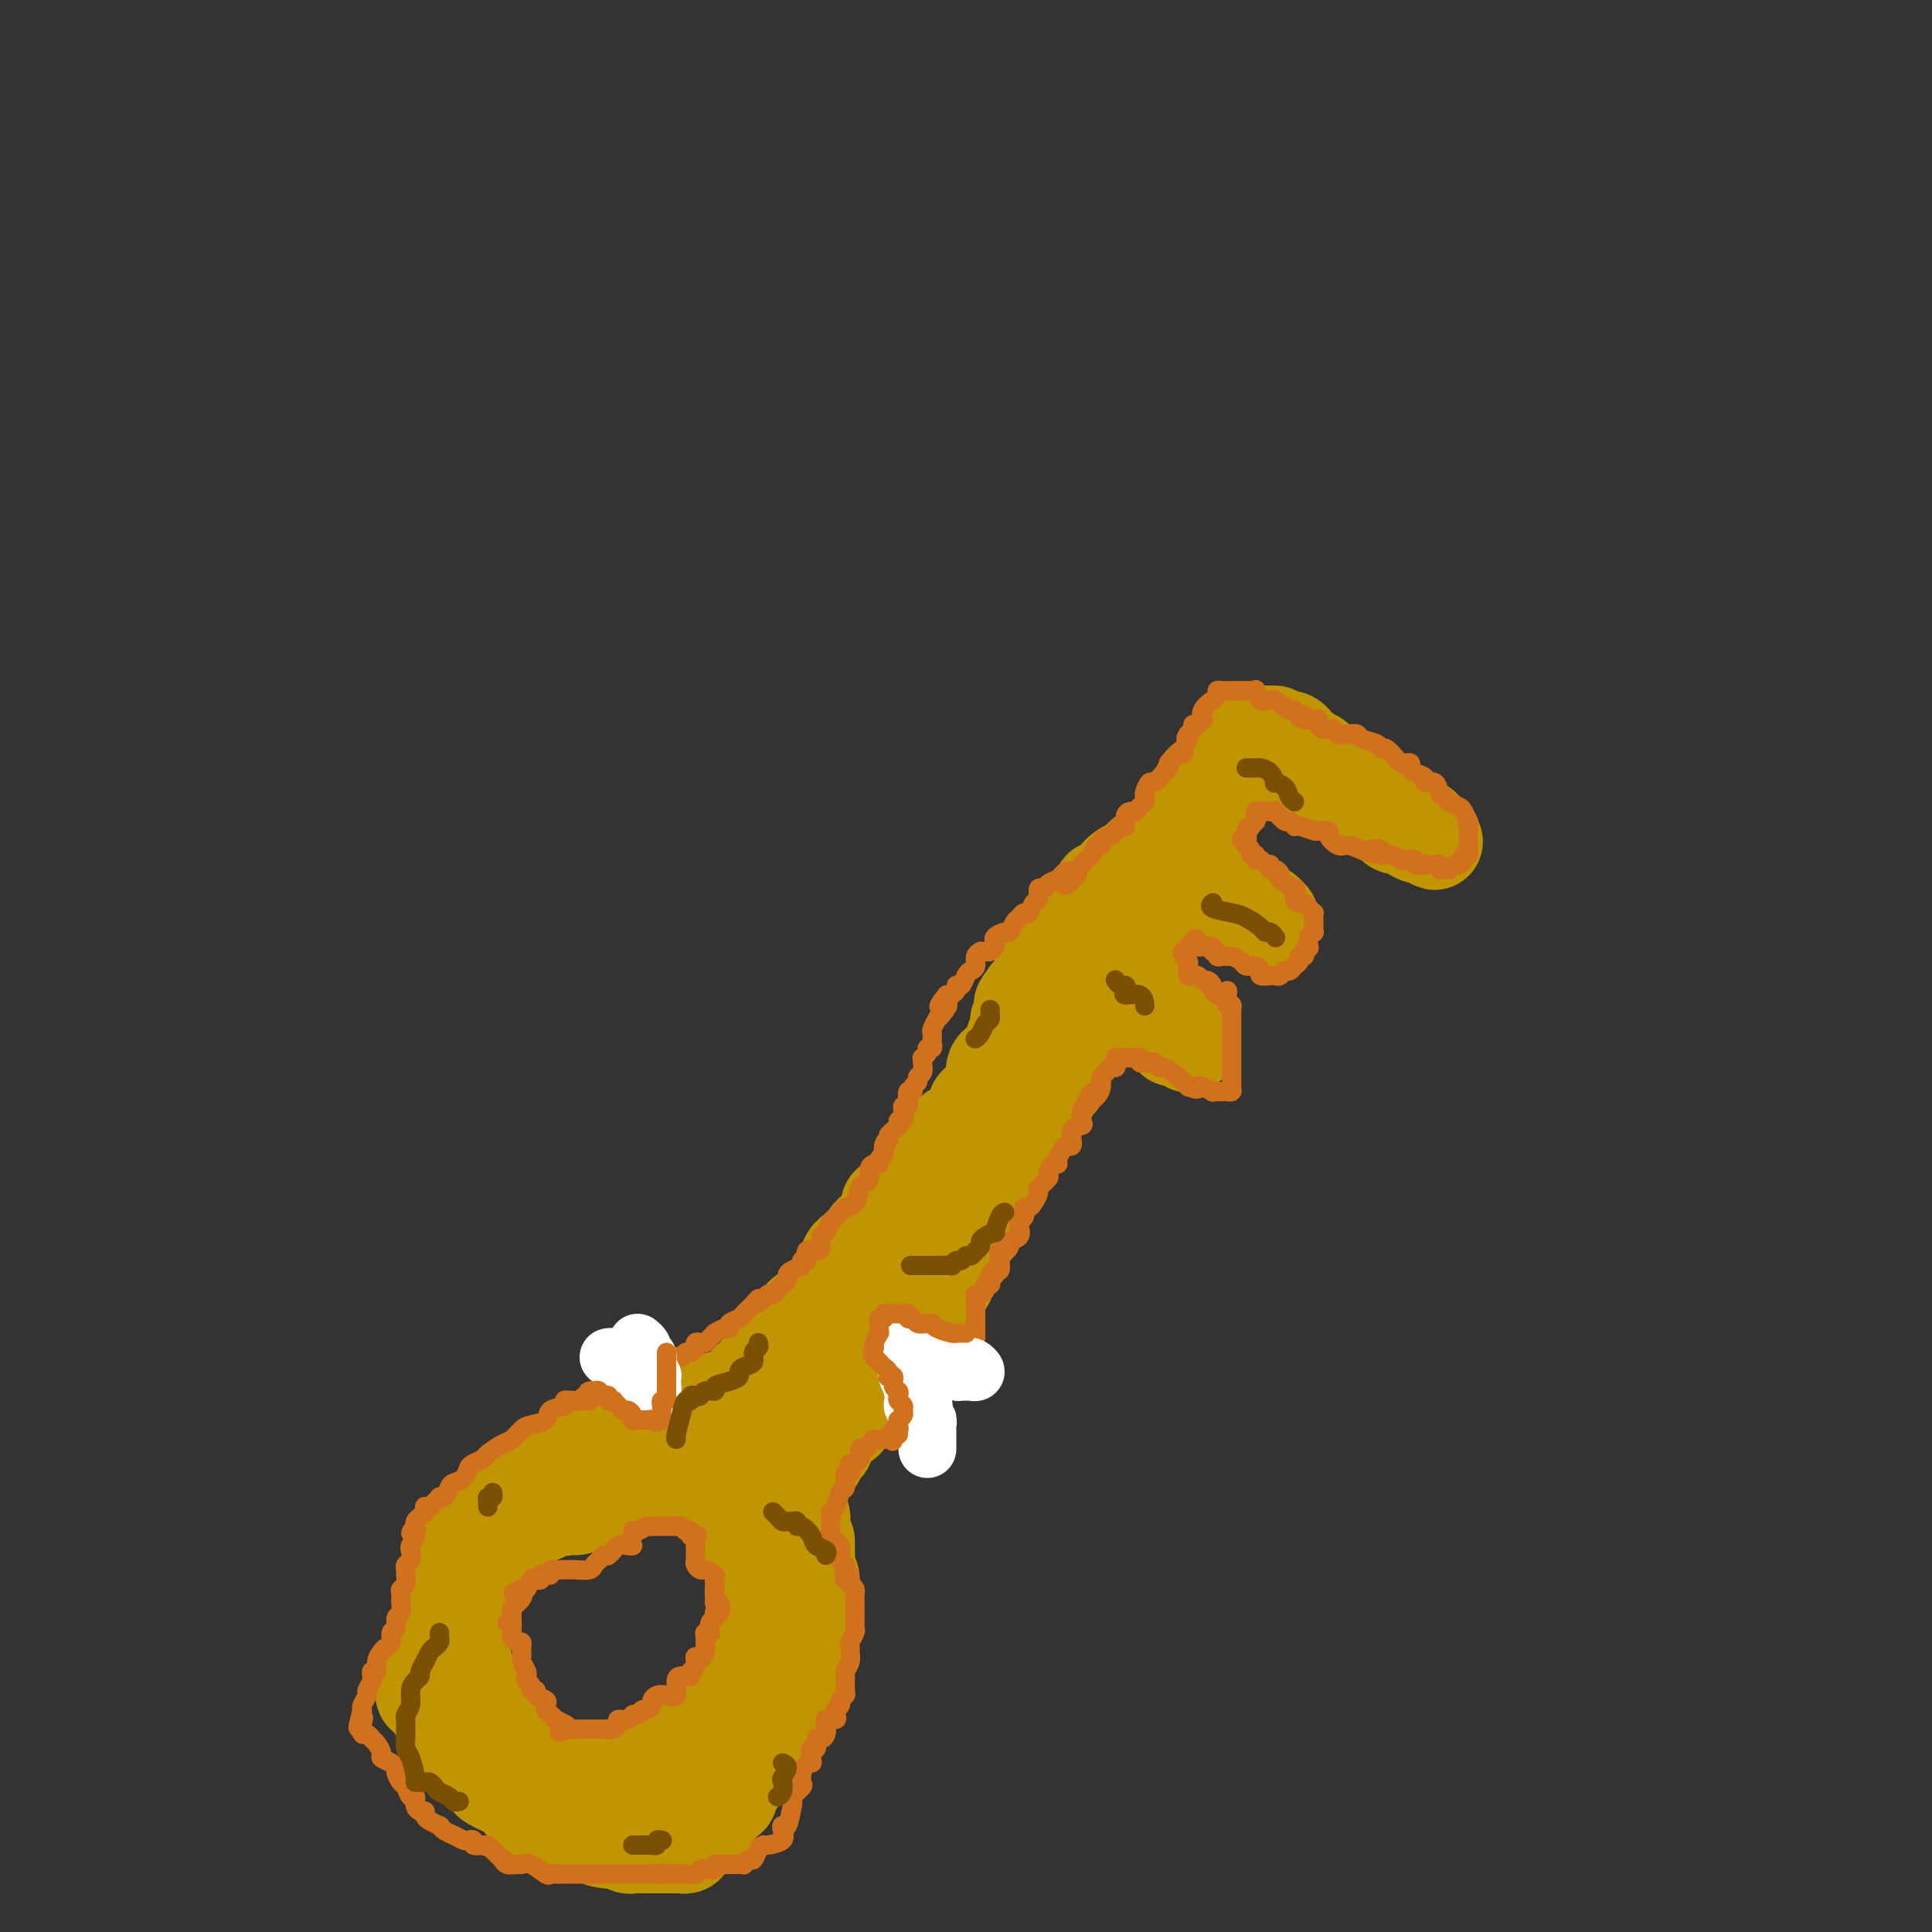 <svg viewBox='0 0 400 400' version='1.1' xmlns='http://www.w3.org/2000/svg' xmlns:xlink='http://www.w3.org/1999/xlink'><rect x="0" y="0" width="400" height="400" fill="#333333" stroke="none"/><g fill='none' stroke='#C09501' stroke-width='20' stroke-linecap='round' stroke-linejoin='round'><path d='M228,190c0.021,0.504 0.042,1.009 0,1c-0.042,-0.009 -0.149,-0.531 0,-1c0.149,-0.469 0.552,-0.885 1,-1c0.448,-0.115 0.941,0.071 1,0c0.059,-0.071 -0.317,-0.399 0,-1c0.317,-0.601 1.328,-1.476 2,-2c0.672,-0.524 1.006,-0.699 1,-1c-0.006,-0.301 -0.353,-0.729 0,-1c0.353,-0.271 1.407,-0.386 2,-1c0.593,-0.614 0.727,-1.726 1,-2c0.273,-0.274 0.685,0.292 1,0c0.315,-0.292 0.533,-1.440 1,-2c0.467,-0.560 1.185,-0.530 2,-1c0.815,-0.470 1.728,-1.439 2,-2c0.272,-0.561 -0.097,-0.713 0,-1c0.097,-0.287 0.658,-0.710 1,-1c0.342,-0.290 0.463,-0.448 1,-1c0.537,-0.552 1.488,-1.499 2,-2c0.512,-0.501 0.584,-0.557 1,-1c0.416,-0.443 1.176,-1.271 2,-2c0.824,-0.729 1.713,-1.357 2,-2c0.287,-0.643 -0.028,-1.302 0,-2c0.028,-0.698 0.399,-1.434 1,-2c0.601,-0.566 1.431,-0.960 2,-1c0.569,-0.040 0.877,0.274 1,0c0.123,-0.274 0.062,-1.137 0,-2'/><path d='M255,159c4.356,-4.974 1.745,-1.910 1,-1c-0.745,0.910 0.374,-0.334 1,-1c0.626,-0.666 0.759,-0.753 1,-1c0.241,-0.247 0.590,-0.654 1,-1c0.410,-0.346 0.880,-0.633 1,-1c0.120,-0.367 -0.109,-0.816 0,-1c0.109,-0.184 0.555,-0.103 1,0c0.445,0.103 0.889,0.227 1,0c0.111,-0.227 -0.111,-0.807 0,-1c0.111,-0.193 0.555,0.001 1,0c0.445,-0.001 0.893,-0.197 1,0c0.107,0.197 -0.125,0.788 0,1c0.125,0.212 0.607,0.047 1,0c0.393,-0.047 0.697,0.025 1,0c0.303,-0.025 0.607,-0.147 1,0c0.393,0.147 0.876,0.564 1,1c0.124,0.436 -0.111,0.890 0,1c0.111,0.110 0.568,-0.124 1,0c0.432,0.124 0.838,0.607 1,1c0.162,0.393 0.081,0.697 0,1'/><path d='M270,157c1.335,0.731 1.672,0.060 2,0c0.328,-0.060 0.647,0.491 1,1c0.353,0.509 0.738,0.977 1,1c0.262,0.023 0.399,-0.400 1,0c0.601,0.400 1.665,1.623 2,2c0.335,0.377 -0.060,-0.092 0,0c0.060,0.092 0.576,0.746 1,1c0.424,0.254 0.758,0.110 1,0c0.242,-0.110 0.393,-0.184 1,0c0.607,0.184 1.668,0.628 2,1c0.332,0.372 -0.067,0.674 0,1c0.067,0.326 0.601,0.678 1,1c0.399,0.322 0.664,0.615 1,1c0.336,0.385 0.743,0.863 1,1c0.257,0.137 0.366,-0.069 1,0c0.634,0.069 1.795,0.411 2,1c0.205,0.589 -0.544,1.426 0,2c0.544,0.574 2.383,0.885 3,1c0.617,0.115 0.012,0.034 0,0c-0.012,-0.034 0.570,-0.019 1,0c0.430,0.019 0.708,0.044 1,0c0.292,-0.044 0.598,-0.155 1,0c0.402,0.155 0.902,0.578 1,1c0.098,0.422 -0.204,0.844 0,1c0.204,0.156 0.916,0.044 1,0c0.084,-0.044 -0.458,-0.022 -1,0'/><path d='M295,173c3.899,2.463 1.147,0.621 0,0c-1.147,-0.621 -0.688,-0.022 -1,0c-0.312,0.022 -1.393,-0.533 -2,-1c-0.607,-0.467 -0.740,-0.847 -1,-1c-0.260,-0.153 -0.648,-0.078 -1,0c-0.352,0.078 -0.669,0.161 -1,0c-0.331,-0.161 -0.676,-0.564 -1,-1c-0.324,-0.436 -0.626,-0.904 -1,-1c-0.374,-0.096 -0.820,0.182 -1,0c-0.180,-0.182 -0.094,-0.822 0,-1c0.094,-0.178 0.197,0.107 0,0c-0.197,-0.107 -0.693,-0.607 -1,-1c-0.307,-0.393 -0.425,-0.680 -1,-1c-0.575,-0.320 -1.606,-0.673 -2,-1c-0.394,-0.327 -0.151,-0.627 0,-1c0.151,-0.373 0.209,-0.818 0,-1c-0.209,-0.182 -0.685,-0.101 -1,0c-0.315,0.101 -0.469,0.223 -1,0c-0.531,-0.223 -1.438,-0.791 -2,-1c-0.562,-0.209 -0.780,-0.060 -1,0c-0.220,0.060 -0.444,0.030 -1,0c-0.556,-0.030 -1.444,-0.061 -2,0c-0.556,0.061 -0.780,0.212 -1,0c-0.220,-0.212 -0.436,-0.788 -1,-1c-0.564,-0.212 -1.477,-0.060 -2,0c-0.523,0.060 -0.656,0.026 -1,0c-0.344,-0.026 -0.900,-0.046 -1,0c-0.100,0.046 0.257,0.156 0,0c-0.257,-0.156 -1.129,-0.578 -2,-1'/><path d='M266,160c-2.334,-0.480 -1.168,-0.181 -1,0c0.168,0.181 -0.661,0.245 -1,0c-0.339,-0.245 -0.188,-0.797 0,-1c0.188,-0.203 0.413,-0.055 0,0c-0.413,0.055 -1.464,0.019 -2,0c-0.536,-0.019 -0.559,-0.020 -1,0c-0.441,0.020 -1.302,0.062 -2,0c-0.698,-0.062 -1.233,-0.226 -2,0c-0.767,0.226 -1.764,0.844 -2,1c-0.236,0.156 0.291,-0.151 0,0c-0.291,0.151 -1.399,0.758 -2,1c-0.601,0.242 -0.696,0.117 -1,0c-0.304,-0.117 -0.816,-0.227 -1,0c-0.184,0.227 -0.039,0.792 0,1c0.039,0.208 -0.028,0.059 0,0c0.028,-0.059 0.151,-0.027 0,0c-0.151,0.027 -0.576,0.049 -1,0c-0.424,-0.049 -0.846,-0.168 -1,0c-0.154,0.168 -0.040,0.623 0,1c0.040,0.377 0.007,0.676 0,1c-0.007,0.324 0.012,0.675 0,1c-0.012,0.325 -0.056,0.626 0,1c0.056,0.374 0.211,0.822 0,1c-0.211,0.178 -0.788,0.086 -1,0c-0.212,-0.086 -0.061,-0.168 0,0c0.061,0.168 0.030,0.584 0,1'/><path d='M248,168c-0.382,1.111 -0.838,0.889 -1,1c-0.162,0.111 -0.029,0.555 0,1c0.029,0.445 -0.045,0.893 0,1c0.045,0.107 0.208,-0.125 0,0c-0.208,0.125 -0.788,0.607 -1,1c-0.212,0.393 -0.058,0.698 0,1c0.058,0.302 0.019,0.602 0,1c-0.019,0.398 -0.019,0.894 0,1c0.019,0.106 0.058,-0.179 0,0c-0.058,0.179 -0.211,0.821 0,1c0.211,0.179 0.788,-0.106 1,0c0.212,0.106 0.060,0.603 0,1c-0.060,0.397 -0.026,0.694 0,1c0.026,0.306 0.046,0.621 0,1c-0.046,0.379 -0.156,0.823 0,1c0.156,0.177 0.578,0.089 1,0'/><path d='M248,180c-0.049,1.813 -0.171,0.345 0,0c0.171,-0.345 0.636,0.433 1,1c0.364,0.567 0.626,0.923 1,1c0.374,0.077 0.861,-0.125 1,0c0.139,0.125 -0.069,0.577 0,1c0.069,0.423 0.414,0.817 1,1c0.586,0.183 1.414,0.153 2,0c0.586,-0.153 0.931,-0.430 1,0c0.069,0.430 -0.136,1.568 0,2c0.136,0.432 0.615,0.158 1,0c0.385,-0.158 0.676,-0.200 1,0c0.324,0.200 0.679,0.642 1,1c0.321,0.358 0.607,0.632 1,1c0.393,0.368 0.894,0.830 1,1c0.106,0.170 -0.183,0.049 0,0c0.183,-0.049 0.838,-0.027 1,0c0.162,0.027 -0.169,0.060 0,0c0.169,-0.060 0.839,-0.212 1,0c0.161,0.212 -0.187,0.788 0,1c0.187,0.212 0.911,0.061 1,0c0.089,-0.061 -0.455,-0.030 -1,0'/><path d='M262,190c2.214,1.324 0.747,-0.366 0,-1c-0.747,-0.634 -0.776,-0.211 -1,0c-0.224,0.211 -0.642,0.210 -1,0c-0.358,-0.210 -0.656,-0.630 -1,-1c-0.344,-0.370 -0.735,-0.691 -1,-1c-0.265,-0.309 -0.403,-0.605 -1,-1c-0.597,-0.395 -1.653,-0.889 -2,-1c-0.347,-0.111 0.014,0.162 0,0c-0.014,-0.162 -0.403,-0.760 -1,-1c-0.597,-0.240 -1.403,-0.121 -2,0c-0.597,0.121 -0.986,0.244 -1,0c-0.014,-0.244 0.346,-0.854 0,-1c-0.346,-0.146 -1.398,0.171 -2,0c-0.602,-0.171 -0.753,-0.830 -1,-1c-0.247,-0.170 -0.591,0.151 -1,0c-0.409,-0.151 -0.883,-0.772 -1,-1c-0.117,-0.228 0.122,-0.062 0,0c-0.122,0.062 -0.607,0.021 -1,0c-0.393,-0.021 -0.694,-0.021 -1,0c-0.306,0.021 -0.617,0.062 -1,0c-0.383,-0.062 -0.838,-0.228 -1,0c-0.162,0.228 -0.029,0.848 0,1c0.029,0.152 -0.044,-0.166 0,0c0.044,0.166 0.204,0.814 0,1c-0.204,0.186 -0.773,-0.090 -1,0c-0.227,0.090 -0.114,0.545 0,1'/><path d='M241,184c-1.006,0.477 -1.522,0.170 -2,0c-0.478,-0.170 -0.917,-0.204 -1,0c-0.083,0.204 0.189,0.647 0,1c-0.189,0.353 -0.838,0.615 -1,1c-0.162,0.385 0.163,0.891 0,1c-0.163,0.109 -0.813,-0.181 -1,0c-0.187,0.181 0.090,0.832 0,1c-0.090,0.168 -0.545,-0.149 -1,0c-0.455,0.149 -0.909,0.762 -1,1c-0.091,0.238 0.182,0.102 0,0c-0.182,-0.102 -0.820,-0.168 -1,0c-0.180,0.168 0.097,0.571 0,1c-0.097,0.429 -0.570,0.886 -1,1c-0.430,0.114 -0.818,-0.113 -1,0c-0.182,0.113 -0.158,0.565 0,1c0.158,0.435 0.448,0.852 0,1c-0.448,0.148 -1.636,0.025 -2,0c-0.364,-0.025 0.096,0.046 0,0c-0.096,-0.046 -0.747,-0.208 -1,0c-0.253,0.208 -0.106,0.787 0,1c0.106,0.213 0.173,0.061 0,0c-0.173,-0.061 -0.587,-0.030 -1,0'/><path d='M227,194c-2.183,1.708 -0.642,0.980 0,1c0.642,0.020 0.385,0.790 0,1c-0.385,0.210 -0.898,-0.140 -1,0c-0.102,0.140 0.206,0.770 0,1c-0.206,0.230 -0.927,0.060 -1,0c-0.073,-0.060 0.502,-0.009 1,0c0.498,0.009 0.921,-0.025 1,0c0.079,0.025 -0.185,0.110 0,0c0.185,-0.110 0.818,-0.415 1,0c0.182,0.415 -0.088,1.552 0,2c0.088,0.448 0.534,0.209 1,0c0.466,-0.209 0.951,-0.388 1,0c0.049,0.388 -0.339,1.343 0,2c0.339,0.657 1.405,1.016 2,1c0.595,-0.016 0.719,-0.407 1,0c0.281,0.407 0.720,1.612 1,2c0.280,0.388 0.403,-0.041 1,0c0.597,0.041 1.669,0.554 2,1c0.331,0.446 -0.080,0.827 0,1c0.080,0.173 0.650,0.139 1,0c0.350,-0.139 0.479,-0.384 1,0c0.521,0.384 1.435,1.395 2,2c0.565,0.605 0.783,0.802 1,1'/><path d='M242,209c2.413,2.035 0.447,1.124 0,1c-0.447,-0.124 0.625,0.541 1,1c0.375,0.459 0.053,0.712 0,1c-0.053,0.288 0.161,0.612 0,1c-0.161,0.388 -0.698,0.840 0,1c0.698,0.160 2.632,0.029 3,0c0.368,-0.029 -0.830,0.044 -1,0c-0.170,-0.044 0.686,-0.204 1,0c0.314,0.204 0.084,0.773 0,1c-0.084,0.227 -0.023,0.112 0,0c0.023,-0.112 0.006,-0.223 0,0c-0.006,0.223 -0.002,0.778 0,1c0.002,0.222 0.001,0.111 0,0'/><path d='M246,216c0.508,0.833 -0.221,-0.585 -1,-1c-0.779,-0.415 -1.607,0.174 -2,0c-0.393,-0.174 -0.351,-1.111 -1,-2c-0.649,-0.889 -1.990,-1.730 -3,-2c-1.010,-0.270 -1.689,0.030 -2,0c-0.311,-0.030 -0.254,-0.391 -1,-1c-0.746,-0.609 -2.294,-1.468 -3,-2c-0.706,-0.532 -0.570,-0.739 -1,-1c-0.430,-0.261 -1.425,-0.578 -2,-1c-0.575,-0.422 -0.731,-0.949 -1,-1c-0.269,-0.051 -0.650,0.375 -1,0c-0.350,-0.375 -0.668,-1.551 -1,-2c-0.332,-0.449 -0.677,-0.172 -1,0c-0.323,0.172 -0.622,0.239 -1,0c-0.378,-0.239 -0.833,-0.785 -1,-1c-0.167,-0.215 -0.045,-0.099 0,0c0.045,0.099 0.012,0.181 0,0c-0.012,-0.181 -0.003,-0.626 0,-1c0.003,-0.374 0.001,-0.676 0,-1c-0.001,-0.324 -0.000,-0.671 0,-1c0.000,-0.329 -0.001,-0.640 0,-1c0.001,-0.360 0.003,-0.769 0,-1c-0.003,-0.231 -0.012,-0.283 0,-1c0.012,-0.717 0.044,-2.099 0,-3c-0.044,-0.901 -0.166,-1.319 0,-2c0.166,-0.681 0.619,-1.623 1,-2c0.381,-0.377 0.691,-0.188 1,0'/><path d='M226,189c0.180,-2.361 -0.370,-1.763 0,-2c0.370,-0.237 1.660,-1.310 2,-2c0.340,-0.690 -0.271,-0.996 0,-1c0.271,-0.004 1.423,0.294 2,0c0.577,-0.294 0.580,-1.180 1,-2c0.420,-0.820 1.257,-1.575 2,-2c0.743,-0.425 1.393,-0.519 2,-1c0.607,-0.481 1.171,-1.347 2,-2c0.829,-0.653 1.923,-1.091 3,-2c1.077,-0.909 2.138,-2.290 3,-3c0.862,-0.710 1.526,-0.751 2,-1c0.474,-0.249 0.758,-0.706 1,-1c0.242,-0.294 0.442,-0.426 1,-1c0.558,-0.574 1.473,-1.589 2,-2c0.527,-0.411 0.667,-0.218 1,0c0.333,0.218 0.859,0.462 1,0c0.141,-0.462 -0.102,-1.630 0,-2c0.102,-0.370 0.548,0.060 1,0c0.452,-0.060 0.910,-0.608 1,-1c0.090,-0.392 -0.187,-0.629 0,-1c0.187,-0.371 0.839,-0.877 1,-1c0.161,-0.123 -0.168,0.138 0,0c0.168,-0.138 0.832,-0.676 1,-1c0.168,-0.324 -0.162,-0.436 0,-1c0.162,-0.564 0.814,-1.580 1,-2c0.186,-0.420 -0.094,-0.242 0,-1c0.094,-0.758 0.561,-2.451 1,-3c0.439,-0.549 0.849,0.044 1,0c0.151,-0.044 0.043,-0.727 0,-1c-0.043,-0.273 -0.022,-0.137 0,0'/><path d='M258,153c0.471,-1.516 0.150,-1.305 0,-1c-0.150,0.305 -0.128,0.705 0,1c0.128,0.295 0.362,0.486 0,1c-0.362,0.514 -1.321,1.353 -2,2c-0.679,0.647 -1.078,1.104 -1,2c0.078,0.896 0.634,2.232 0,3c-0.634,0.768 -2.456,0.969 -3,2c-0.544,1.031 0.191,2.892 0,4c-0.191,1.108 -1.308,1.464 -2,2c-0.692,0.536 -0.960,1.254 -1,2c-0.040,0.746 0.146,1.521 0,2c-0.146,0.479 -0.626,0.662 -1,1c-0.374,0.338 -0.641,0.830 -1,1c-0.359,0.170 -0.808,0.019 -1,1c-0.192,0.981 -0.126,3.093 0,4c0.126,0.907 0.314,0.609 0,1c-0.314,0.391 -1.128,1.469 -2,2c-0.872,0.531 -1.801,0.513 -2,1c-0.199,0.487 0.331,1.477 0,2c-0.331,0.523 -1.523,0.578 -2,1c-0.477,0.422 -0.238,1.211 0,2'/><path d='M240,189c-2.958,5.542 -1.352,1.396 -1,0c0.352,-1.396 -0.551,-0.042 -1,1c-0.449,1.042 -0.445,1.772 -1,2c-0.555,0.228 -1.669,-0.045 -2,0c-0.331,0.045 0.122,0.407 0,1c-0.122,0.593 -0.820,1.415 -1,2c-0.180,0.585 0.159,0.931 0,1c-0.159,0.069 -0.816,-0.140 -1,0c-0.184,0.140 0.106,0.628 0,1c-0.106,0.372 -0.607,0.629 -1,1c-0.393,0.371 -0.679,0.855 -1,1c-0.321,0.145 -0.677,-0.048 -1,0c-0.323,0.048 -0.612,0.336 -1,1c-0.388,0.664 -0.874,1.702 -1,2c-0.126,0.298 0.107,-0.145 0,0c-0.107,0.145 -0.554,0.879 -1,1c-0.446,0.121 -0.890,-0.372 -1,0c-0.110,0.372 0.114,1.610 0,2c-0.114,0.390 -0.567,-0.068 -1,0c-0.433,0.068 -0.847,0.662 -1,1c-0.153,0.338 -0.044,0.420 0,1c0.044,0.580 0.023,1.658 0,2c-0.023,0.342 -0.049,-0.053 0,0c0.049,0.053 0.172,0.554 0,1c-0.172,0.446 -0.638,0.838 -1,1c-0.362,0.162 -0.619,0.095 -1,0c-0.381,-0.095 -0.887,-0.219 -1,0c-0.113,0.219 0.166,0.780 0,1c-0.166,0.220 -0.775,0.098 -1,0c-0.225,-0.098 -0.064,-0.171 0,0c0.064,0.171 0.032,0.585 0,1'/><path d='M220,213c-3.337,3.656 -1.679,0.795 -1,0c0.679,-0.795 0.378,0.477 0,1c-0.378,0.523 -0.834,0.297 -1,0c-0.166,-0.297 -0.042,-0.664 0,-1c0.042,-0.336 0.001,-0.642 0,-1c-0.001,-0.358 0.038,-0.768 0,-1c-0.038,-0.232 -0.154,-0.285 0,-1c0.154,-0.715 0.576,-2.092 1,-3c0.424,-0.908 0.848,-1.346 1,-2c0.152,-0.654 0.030,-1.523 0,-2c-0.030,-0.477 0.031,-0.561 0,-1c-0.031,-0.439 -0.153,-1.231 0,-2c0.153,-0.769 0.580,-1.515 1,-2c0.420,-0.485 0.834,-0.710 1,-1c0.166,-0.290 0.083,-0.645 0,-1'/><path d='M222,196c0.321,-2.815 0.123,-1.353 0,-1c-0.123,0.353 -0.172,-0.403 0,-1c0.172,-0.597 0.566,-1.034 1,-1c0.434,0.034 0.909,0.539 1,0c0.091,-0.539 -0.200,-2.121 0,-3c0.200,-0.879 0.892,-1.055 1,-1c0.108,0.055 -0.366,0.339 0,0c0.366,-0.339 1.574,-1.303 2,-2c0.426,-0.697 0.072,-1.127 0,-1c-0.072,0.127 0.138,0.810 0,1c-0.138,0.190 -0.622,-0.115 -1,0c-0.378,0.115 -0.648,0.648 -1,1c-0.352,0.352 -0.787,0.523 -1,1c-0.213,0.477 -0.204,1.261 0,2c0.204,0.739 0.603,1.434 0,2c-0.603,0.566 -2.208,1.002 -3,2c-0.792,0.998 -0.771,2.558 -1,3c-0.229,0.442 -0.706,-0.233 -1,0c-0.294,0.233 -0.403,1.376 -1,2c-0.597,0.624 -1.682,0.731 -2,1c-0.318,0.269 0.131,0.701 0,1c-0.131,0.299 -0.843,0.465 -1,1c-0.157,0.535 0.241,1.439 0,2c-0.241,0.561 -1.120,0.781 -2,1'/><path d='M213,206c-2.332,3.208 -1.161,1.728 -1,2c0.161,0.272 -0.688,2.297 -1,3c-0.312,0.703 -0.088,0.083 0,0c0.088,-0.083 0.038,0.372 0,1c-0.038,0.628 -0.065,1.429 0,2c0.065,0.571 0.223,0.912 0,1c-0.223,0.088 -0.828,-0.078 -1,0c-0.172,0.078 0.090,0.400 0,1c-0.090,0.600 -0.532,1.479 -1,2c-0.468,0.521 -0.962,0.684 -1,1c-0.038,0.316 0.380,0.784 0,1c-0.380,0.216 -1.558,0.180 -2,1c-0.442,0.820 -0.147,2.496 0,3c0.147,0.504 0.145,-0.164 0,0c-0.145,0.164 -0.434,1.161 -1,2c-0.566,0.839 -1.407,1.520 -2,2c-0.593,0.480 -0.936,0.758 -1,1c-0.064,0.242 0.150,0.446 0,1c-0.150,0.554 -0.665,1.458 -1,2c-0.335,0.542 -0.490,0.723 -1,1c-0.510,0.277 -1.376,0.650 -2,1c-0.624,0.350 -1.007,0.675 -1,1c0.007,0.325 0.405,0.649 0,1c-0.405,0.351 -1.615,0.729 -2,1c-0.385,0.271 0.053,0.436 0,1c-0.053,0.564 -0.596,1.527 -1,2c-0.404,0.473 -0.669,0.455 -1,1c-0.331,0.545 -0.728,1.651 -1,2c-0.272,0.349 -0.419,-0.060 -1,0c-0.581,0.060 -1.594,0.589 -2,1c-0.406,0.411 -0.203,0.706 0,1'/><path d='M189,245c-2.900,3.368 -1.651,1.286 -1,1c0.651,-0.286 0.704,1.222 0,2c-0.704,0.778 -2.163,0.824 -3,1c-0.837,0.176 -1.051,0.480 -1,1c0.051,0.520 0.366,1.256 0,2c-0.366,0.744 -1.415,1.497 -2,2c-0.585,0.503 -0.706,0.757 -1,1c-0.294,0.243 -0.760,0.473 -1,1c-0.240,0.527 -0.253,1.349 -1,2c-0.747,0.651 -2.228,1.130 -3,2c-0.772,0.870 -0.836,2.130 -1,3c-0.164,0.870 -0.429,1.350 -1,2c-0.571,0.650 -1.448,1.470 -2,2c-0.552,0.530 -0.779,0.770 -1,1c-0.221,0.230 -0.437,0.452 -1,1c-0.563,0.548 -1.475,1.424 -2,2c-0.525,0.576 -0.664,0.854 -1,1c-0.336,0.146 -0.868,0.162 -1,1c-0.132,0.838 0.137,2.499 0,3c-0.137,0.501 -0.679,-0.159 -1,0c-0.321,0.159 -0.422,1.137 -1,2c-0.578,0.863 -1.634,1.612 -2,2c-0.366,0.388 -0.043,0.415 0,1c0.043,0.585 -0.192,1.729 -1,2c-0.808,0.271 -2.187,-0.331 -3,0c-0.813,0.331 -1.059,1.595 -1,2c0.059,0.405 0.425,-0.049 0,0c-0.425,0.049 -1.640,0.601 -2,1c-0.360,0.399 0.134,0.646 0,1c-0.134,0.354 -0.895,0.815 -1,1c-0.105,0.185 0.448,0.092 1,0'/><path d='M155,288c-5.438,6.818 -2.034,2.363 -1,1c1.034,-1.363 -0.304,0.365 -1,1c-0.696,0.635 -0.751,0.177 -1,0c-0.249,-0.177 -0.694,-0.073 -1,0c-0.306,0.073 -0.474,0.115 -1,0c-0.526,-0.115 -1.409,-0.386 -2,0c-0.591,0.386 -0.890,1.428 -2,2c-1.110,0.572 -3.031,0.674 -4,1c-0.969,0.326 -0.984,0.875 -2,1c-1.016,0.125 -3.031,-0.174 -4,0c-0.969,0.174 -0.892,0.821 -1,1c-0.108,0.179 -0.402,-0.109 -1,0c-0.598,0.109 -1.501,0.617 -2,1c-0.499,0.383 -0.596,0.642 -1,1c-0.404,0.358 -1.115,0.817 -2,1c-0.885,0.183 -1.942,0.092 -3,0'/><path d='M126,298c-5.147,1.740 -3.515,1.091 -3,1c0.515,-0.091 -0.086,0.375 -1,1c-0.914,0.625 -2.142,1.410 -3,2c-0.858,0.590 -1.347,0.986 -2,1c-0.653,0.014 -1.470,-0.352 -2,0c-0.530,0.352 -0.775,1.423 -1,2c-0.225,0.577 -0.431,0.661 -1,1c-0.569,0.339 -1.499,0.935 -2,1c-0.501,0.065 -0.571,-0.400 -1,0c-0.429,0.400 -1.218,1.666 -2,2c-0.782,0.334 -1.557,-0.263 -2,0c-0.443,0.263 -0.554,1.385 -1,2c-0.446,0.615 -1.228,0.722 -2,1c-0.772,0.278 -1.533,0.726 -2,1c-0.467,0.274 -0.641,0.375 -1,1c-0.359,0.625 -0.903,1.774 -1,2c-0.097,0.226 0.255,-0.470 0,0c-0.255,0.470 -1.115,2.106 -2,3c-0.885,0.894 -1.795,1.046 -2,2c-0.205,0.954 0.296,2.709 0,4c-0.296,1.291 -1.390,2.118 -2,3c-0.610,0.882 -0.737,1.819 -1,3c-0.263,1.181 -0.663,2.607 -1,4c-0.337,1.393 -0.612,2.753 -1,4c-0.388,1.247 -0.889,2.380 -1,3c-0.111,0.620 0.166,0.726 0,1c-0.166,0.274 -0.777,0.717 -1,1c-0.223,0.283 -0.060,0.406 0,1c0.060,0.594 0.016,1.660 0,2c-0.016,0.340 -0.005,-0.046 0,0c0.005,0.046 0.002,0.523 0,1'/><path d='M88,348c-0.909,4.591 0.320,2.568 1,2c0.680,-0.568 0.812,0.320 1,1c0.188,0.680 0.431,1.153 1,2c0.569,0.847 1.462,2.068 2,3c0.538,0.932 0.720,1.575 2,3c1.280,1.425 3.656,3.634 5,5c1.344,1.366 1.655,1.890 3,3c1.345,1.110 3.723,2.804 5,4c1.277,1.196 1.454,1.892 2,2c0.546,0.108 1.460,-0.374 2,0c0.540,0.374 0.704,1.603 1,2c0.296,0.397 0.724,-0.037 1,0c0.276,0.037 0.401,0.546 1,1c0.599,0.454 1.671,0.854 2,1c0.329,0.146 -0.084,0.039 0,0c0.084,-0.039 0.664,-0.011 1,0c0.336,0.011 0.427,0.004 1,0c0.573,-0.004 1.627,-0.004 2,0c0.373,0.004 0.064,0.013 1,0c0.936,-0.013 3.118,-0.049 4,0c0.882,0.049 0.466,0.181 1,0c0.534,-0.181 2.020,-0.677 3,-1c0.980,-0.323 1.456,-0.473 2,-1c0.544,-0.527 1.156,-1.432 2,-2c0.844,-0.568 1.921,-0.800 3,-1c1.079,-0.200 2.161,-0.367 3,-1c0.839,-0.633 1.435,-1.730 2,-2c0.565,-0.270 1.100,0.289 2,0c0.900,-0.289 2.165,-1.424 3,-2c0.835,-0.576 1.238,-0.593 2,-1c0.762,-0.407 1.881,-1.203 3,-2'/><path d='M152,364c3.576,-2.048 1.518,-1.169 1,-1c-0.518,0.169 0.506,-0.373 1,-1c0.494,-0.627 0.458,-1.340 1,-2c0.542,-0.660 1.661,-1.269 2,-2c0.339,-0.731 -0.102,-1.586 0,-2c0.102,-0.414 0.746,-0.389 1,-1c0.254,-0.611 0.119,-1.858 0,-3c-0.119,-1.142 -0.220,-2.179 0,-3c0.220,-0.821 0.763,-1.426 1,-2c0.237,-0.574 0.169,-1.115 0,-2c-0.169,-0.885 -0.437,-2.112 0,-3c0.437,-0.888 1.581,-1.435 2,-2c0.419,-0.565 0.112,-1.148 0,-2c-0.112,-0.852 -0.030,-1.974 0,-3c0.030,-1.026 0.009,-1.955 0,-3c-0.009,-1.045 -0.006,-2.204 0,-3c0.006,-0.796 0.016,-1.228 0,-2c-0.016,-0.772 -0.057,-1.883 0,-3c0.057,-1.117 0.212,-2.241 0,-3c-0.212,-0.759 -0.792,-1.154 -1,-2c-0.208,-0.846 -0.046,-2.143 0,-3c0.046,-0.857 -0.025,-1.275 0,-2c0.025,-0.725 0.147,-1.756 0,-2c-0.147,-0.244 -0.561,0.299 -1,0c-0.439,-0.299 -0.901,-1.441 -1,-2c-0.099,-0.559 0.167,-0.534 0,-1c-0.167,-0.466 -0.766,-1.424 -1,-2c-0.234,-0.576 -0.101,-0.770 0,-1c0.101,-0.230 0.172,-0.494 0,-1c-0.172,-0.506 -0.586,-1.253 -1,-2'/><path d='M156,303c-0.497,-1.351 0.260,-0.229 0,0c-0.260,0.229 -1.538,-0.436 -2,-1c-0.462,-0.564 -0.110,-1.028 0,-1c0.110,0.028 -0.023,0.546 0,1c0.023,0.454 0.202,0.843 0,1c-0.202,0.157 -0.786,0.084 -1,0c-0.214,-0.084 -0.057,-0.177 0,0c0.057,0.177 0.015,0.625 0,1c-0.015,0.375 -0.004,0.678 0,1c0.004,0.322 0.001,0.664 0,1c-0.001,0.336 -0.000,0.668 0,1c0.000,0.332 0.000,0.666 0,1'/><path d='M153,308c-0.155,1.260 -0.041,0.912 0,1c0.041,0.088 0.011,0.614 0,1c-0.011,0.386 -0.003,0.632 0,1c0.003,0.368 -0.000,0.859 0,1c0.000,0.141 0.004,-0.068 0,0c-0.004,0.068 -0.015,0.414 0,1c0.015,0.586 0.057,1.414 0,2c-0.057,0.586 -0.212,0.930 0,1c0.212,0.070 0.793,-0.135 1,0c0.207,0.135 0.041,0.610 0,1c-0.041,0.390 0.042,0.695 0,1c-0.042,0.305 -0.208,0.611 0,1c0.208,0.389 0.792,0.863 1,1c0.208,0.137 0.042,-0.061 0,0c-0.042,0.061 0.041,0.382 0,1c-0.041,0.618 -0.207,1.531 0,2c0.207,0.469 0.786,0.492 1,1c0.214,0.508 0.061,1.502 0,2c-0.061,0.498 -0.030,0.500 0,1c0.030,0.500 0.061,1.497 0,2c-0.061,0.503 -0.212,0.511 0,1c0.212,0.489 0.789,1.457 1,2c0.211,0.543 0.057,0.660 0,1c-0.057,0.340 -0.015,0.902 0,1c0.015,0.098 0.004,-0.268 0,0c-0.004,0.268 -0.001,1.171 0,2c0.001,0.829 0.000,1.583 0,2c-0.000,0.417 -0.000,0.497 0,1c0.000,0.503 0.000,1.429 0,2c-0.000,0.571 -0.000,0.785 0,1'/><path d='M157,342c0.381,5.382 -0.668,1.838 -1,1c-0.332,-0.838 0.051,1.031 0,2c-0.051,0.969 -0.536,1.036 -1,1c-0.464,-0.036 -0.908,-0.177 -1,0c-0.092,0.177 0.169,0.673 0,1c-0.169,0.327 -0.767,0.487 -1,1c-0.233,0.513 -0.100,1.379 0,2c0.100,0.621 0.169,0.998 0,1c-0.169,0.002 -0.575,-0.369 -1,0c-0.425,0.369 -0.869,1.479 -1,2c-0.131,0.521 0.053,0.454 0,1c-0.053,0.546 -0.341,1.705 -1,2c-0.659,0.295 -1.687,-0.275 -2,0c-0.313,0.275 0.089,1.393 0,2c-0.089,0.607 -0.669,0.701 -1,1c-0.331,0.299 -0.414,0.802 -1,1c-0.586,0.198 -1.675,0.091 -2,0c-0.325,-0.091 0.116,-0.165 0,0c-0.116,0.165 -0.788,0.570 -1,1c-0.212,0.430 0.036,0.886 0,1c-0.036,0.114 -0.355,-0.113 -1,0c-0.645,0.113 -1.615,0.565 -2,1c-0.385,0.435 -0.183,0.852 0,1c0.183,0.148 0.348,0.028 0,0c-0.348,-0.028 -1.211,0.035 -2,0c-0.789,-0.035 -1.506,-0.168 -2,0c-0.494,0.168 -0.765,0.636 -1,1c-0.235,0.364 -0.434,0.623 -1,1c-0.566,0.377 -1.499,0.871 -2,1c-0.501,0.129 -0.572,-0.106 -1,0c-0.428,0.106 -1.214,0.553 -2,1'/><path d='M129,368c-2.733,1.254 -1.065,0.389 -1,0c0.065,-0.389 -1.474,-0.300 -2,0c-0.526,0.300 -0.038,0.813 0,1c0.038,0.187 -0.375,0.050 -1,0c-0.625,-0.050 -1.463,-0.013 -2,0c-0.537,0.013 -0.775,0.003 -1,0c-0.225,-0.003 -0.438,0.001 -1,0c-0.562,-0.001 -1.472,-0.007 -2,0c-0.528,0.007 -0.675,0.027 -1,0c-0.325,-0.027 -0.829,-0.102 -1,0c-0.171,0.102 -0.010,0.382 0,0c0.010,-0.382 -0.130,-1.427 -1,-2c-0.870,-0.573 -2.471,-0.676 -3,-1c-0.529,-0.324 0.013,-0.871 0,-1c-0.013,-0.129 -0.581,0.158 -1,0c-0.419,-0.158 -0.687,-0.762 -1,-1c-0.313,-0.238 -0.669,-0.110 -1,0c-0.331,0.110 -0.635,0.202 -1,0c-0.365,-0.202 -0.791,-0.699 -1,-1c-0.209,-0.301 -0.202,-0.404 -1,-1c-0.798,-0.596 -2.400,-1.683 -3,-2c-0.600,-0.317 -0.199,0.136 0,0c0.199,-0.136 0.194,-0.860 0,-1c-0.194,-0.140 -0.577,0.304 -1,0c-0.423,-0.304 -0.884,-1.355 -1,-2c-0.116,-0.645 0.114,-0.883 0,-1c-0.114,-0.117 -0.572,-0.111 -1,0c-0.428,0.111 -0.826,0.329 -1,0c-0.174,-0.329 -0.124,-1.204 0,-2c0.124,-0.796 0.321,-1.513 0,-2c-0.321,-0.487 -1.161,-0.743 -2,-1'/><path d='M98,351c-2.336,-2.273 -0.678,-0.455 0,0c0.678,0.455 0.374,-0.452 0,-1c-0.374,-0.548 -0.818,-0.738 -1,-1c-0.182,-0.262 -0.102,-0.595 0,-1c0.102,-0.405 0.224,-0.883 0,-1c-0.224,-0.117 -0.796,0.127 -1,0c-0.204,-0.127 -0.041,-0.627 0,-1c0.041,-0.373 -0.042,-0.621 0,-1c0.042,-0.379 0.207,-0.889 0,-1c-0.207,-0.111 -0.788,0.178 -1,0c-0.212,-0.178 -0.057,-0.821 0,-1c0.057,-0.179 0.015,0.107 0,0c-0.015,-0.107 -0.004,-0.607 0,-1c0.004,-0.393 0.001,-0.679 0,-1c-0.001,-0.321 -0.001,-0.676 0,-1c0.001,-0.324 0.004,-0.615 0,-1c-0.004,-0.385 -0.015,-0.863 0,-1c0.015,-0.137 0.057,0.065 0,0c-0.057,-0.065 -0.211,-0.399 0,-1c0.211,-0.601 0.789,-1.471 1,-2c0.211,-0.529 0.055,-0.719 0,-1c-0.055,-0.281 -0.011,-0.653 0,-1c0.011,-0.347 -0.012,-0.667 0,-1c0.012,-0.333 0.060,-0.677 0,-1c-0.060,-0.323 -0.227,-0.625 0,-1c0.227,-0.375 0.848,-0.821 1,-1c0.152,-0.179 -0.165,-0.089 0,0c0.165,0.089 0.814,0.178 1,0c0.186,-0.178 -0.090,-0.622 0,-1c0.090,-0.378 0.545,-0.689 1,-1'/><path d='M99,327c0.559,-2.261 -0.044,-1.915 0,-2c0.044,-0.085 0.734,-0.601 1,-1c0.266,-0.399 0.109,-0.680 0,-1c-0.109,-0.320 -0.170,-0.678 0,-1c0.170,-0.322 0.570,-0.607 1,-1c0.430,-0.393 0.889,-0.893 1,-1c0.111,-0.107 -0.125,0.179 0,0c0.125,-0.179 0.612,-0.822 1,-1c0.388,-0.178 0.677,0.109 1,0c0.323,-0.109 0.679,-0.616 1,-1c0.321,-0.384 0.607,-0.647 1,-1c0.393,-0.353 0.895,-0.798 1,-1c0.105,-0.202 -0.185,-0.162 0,0c0.185,0.162 0.845,0.446 1,0c0.155,-0.446 -0.194,-1.622 0,-2c0.194,-0.378 0.931,0.042 2,0c1.069,-0.042 2.472,-0.547 3,-1c0.528,-0.453 0.183,-0.854 0,-1c-0.183,-0.146 -0.202,-0.038 0,0c0.202,0.038 0.627,0.005 1,0c0.373,-0.005 0.694,0.017 1,0c0.306,-0.017 0.596,-0.075 1,0c0.404,0.075 0.921,0.283 1,0c0.079,-0.283 -0.281,-1.055 0,-1c0.281,0.055 1.203,0.939 2,1c0.797,0.061 1.471,-0.702 2,-1c0.529,-0.298 0.915,-0.132 1,0c0.085,0.132 -0.132,0.231 0,0c0.132,-0.231 0.612,-0.793 1,-1c0.388,-0.207 0.682,-0.059 1,0c0.318,0.059 0.659,0.030 1,0'/><path d='M125,310c2.847,-0.559 1.466,0.044 1,0c-0.466,-0.044 -0.017,-0.733 0,-1c0.017,-0.267 -0.399,-0.110 0,0c0.399,0.110 1.614,0.173 2,0c0.386,-0.173 -0.055,-0.582 0,-1c0.055,-0.418 0.606,-0.844 1,-1c0.394,-0.156 0.631,-0.041 1,0c0.369,0.041 0.869,0.007 1,0c0.131,-0.007 -0.106,0.012 0,0c0.106,-0.012 0.554,-0.054 1,0c0.446,0.054 0.891,0.203 1,0c0.109,-0.203 -0.118,-0.759 0,-1c0.118,-0.241 0.582,-0.169 1,0c0.418,0.169 0.790,0.434 1,0c0.210,-0.434 0.259,-1.566 1,-2c0.741,-0.434 2.173,-0.168 3,0c0.827,0.168 1.048,0.238 1,0c-0.048,-0.238 -0.365,-0.786 0,-1c0.365,-0.214 1.411,-0.095 2,0c0.589,0.095 0.722,0.165 1,0c0.278,-0.165 0.700,-0.565 1,-1c0.300,-0.435 0.479,-0.904 1,-1c0.521,-0.096 1.383,0.181 2,0c0.617,-0.181 0.988,-0.819 1,-1c0.012,-0.181 -0.333,0.095 0,0c0.333,-0.095 1.346,-0.561 2,-1c0.654,-0.439 0.948,-0.850 1,-1c0.052,-0.150 -0.140,-0.041 0,0c0.140,0.041 0.611,0.012 1,0c0.389,-0.012 0.694,-0.006 1,0'/><path d='M153,298c4.284,-2.025 0.993,-1.086 0,-1c-0.993,0.086 0.310,-0.681 1,-1c0.690,-0.319 0.766,-0.191 1,0c0.234,0.191 0.627,0.444 1,0c0.373,-0.444 0.726,-1.587 1,-2c0.274,-0.413 0.470,-0.097 1,0c0.530,0.097 1.395,-0.026 2,0c0.605,0.026 0.949,0.200 1,0c0.051,-0.200 -0.192,-0.774 0,-1c0.192,-0.226 0.820,-0.103 1,0c0.180,0.103 -0.088,0.186 0,0c0.088,-0.186 0.532,-0.643 1,-1c0.468,-0.357 0.961,-0.616 1,-1c0.039,-0.384 -0.375,-0.894 0,-1c0.375,-0.106 1.539,0.193 2,0c0.461,-0.193 0.217,-0.879 0,-1c-0.217,-0.121 -0.409,0.321 0,0c0.409,-0.321 1.420,-1.405 2,-2c0.580,-0.595 0.729,-0.699 1,-1c0.271,-0.301 0.663,-0.798 1,-1c0.337,-0.202 0.620,-0.110 1,0c0.380,0.110 0.859,0.237 1,0c0.141,-0.237 -0.054,-0.838 0,-1c0.054,-0.162 0.358,0.114 1,0c0.642,-0.114 1.621,-0.619 2,-1c0.379,-0.381 0.158,-0.637 0,-1c-0.158,-0.363 -0.252,-0.832 0,-1c0.252,-0.168 0.851,-0.035 1,0c0.149,0.035 -0.152,-0.029 0,0c0.152,0.029 0.758,0.151 1,0c0.242,-0.151 0.121,-0.576 0,-1'/><path d='M177,280c3.894,-2.962 1.630,-1.367 1,-1c-0.630,0.367 0.373,-0.494 1,-1c0.627,-0.506 0.876,-0.657 1,-1c0.124,-0.343 0.123,-0.880 0,-1c-0.123,-0.120 -0.369,0.175 0,0c0.369,-0.175 1.352,-0.820 2,-1c0.648,-0.180 0.961,0.107 1,0c0.039,-0.107 -0.197,-0.607 0,-1c0.197,-0.393 0.826,-0.678 1,-1c0.174,-0.322 -0.108,-0.681 0,-1c0.108,-0.319 0.606,-0.597 1,-1c0.394,-0.403 0.684,-0.929 1,-1c0.316,-0.071 0.658,0.313 1,0c0.342,-0.313 0.684,-1.323 1,-2c0.316,-0.677 0.606,-1.022 1,-1c0.394,0.022 0.893,0.409 1,0c0.107,-0.409 -0.178,-1.614 0,-2c0.178,-0.386 0.817,0.048 1,0c0.183,-0.048 -0.092,-0.577 0,-1c0.092,-0.423 0.549,-0.741 1,-1c0.451,-0.259 0.895,-0.460 1,-1c0.105,-0.540 -0.131,-1.419 0,-2c0.131,-0.581 0.628,-0.862 1,-1c0.372,-0.138 0.621,-0.132 1,0c0.379,0.132 0.890,0.390 1,0c0.110,-0.390 -0.182,-1.429 0,-2c0.182,-0.571 0.836,-0.675 1,-1c0.164,-0.325 -0.162,-0.871 0,-1c0.162,-0.129 0.813,0.157 1,0c0.187,-0.157 -0.089,-0.759 0,-1c0.089,-0.241 0.545,-0.120 1,0'/><path d='M199,254c3.278,-4.508 0.472,-2.779 0,-2c-0.472,0.779 1.388,0.609 2,0c0.612,-0.609 -0.025,-1.656 0,-2c0.025,-0.344 0.713,0.014 1,0c0.287,-0.014 0.172,-0.399 0,-1c-0.172,-0.601 -0.400,-1.418 0,-2c0.400,-0.582 1.428,-0.930 2,-1c0.572,-0.070 0.688,0.136 1,0c0.312,-0.136 0.818,-0.615 1,-1c0.182,-0.385 0.039,-0.677 0,-1c-0.039,-0.323 0.027,-0.678 0,-1c-0.027,-0.322 -0.148,-0.612 0,-1c0.148,-0.388 0.566,-0.873 1,-1c0.434,-0.127 0.886,0.103 1,0c0.114,-0.103 -0.109,-0.538 0,-1c0.109,-0.462 0.551,-0.950 1,-1c0.449,-0.050 0.904,0.337 1,0c0.096,-0.337 -0.167,-1.400 0,-2c0.167,-0.600 0.763,-0.738 1,-1c0.237,-0.262 0.114,-0.648 0,-1c-0.114,-0.352 -0.219,-0.670 0,-1c0.219,-0.330 0.763,-0.670 1,-1c0.237,-0.330 0.168,-0.648 0,-1c-0.168,-0.352 -0.434,-0.738 0,-1c0.434,-0.262 1.566,-0.402 2,-1c0.434,-0.598 0.168,-1.655 0,-2c-0.168,-0.345 -0.237,0.023 0,0c0.237,-0.023 0.782,-0.435 1,-1c0.218,-0.565 0.109,-1.282 0,-2'/><path d='M215,225c2.507,-4.709 0.776,-1.983 0,-1c-0.776,0.983 -0.596,0.223 0,0c0.596,-0.223 1.609,0.090 2,0c0.391,-0.090 0.161,-0.585 0,-1c-0.161,-0.415 -0.253,-0.751 0,-1c0.253,-0.249 0.851,-0.410 1,-1c0.149,-0.590 -0.152,-1.610 0,-2c0.152,-0.390 0.758,-0.151 1,0c0.242,0.151 0.122,0.213 0,0c-0.122,-0.213 -0.244,-0.702 0,-1c0.244,-0.298 0.854,-0.404 1,-1c0.146,-0.596 -0.172,-1.683 0,-2c0.172,-0.317 0.834,0.135 1,0c0.166,-0.135 -0.166,-0.859 0,-1c0.166,-0.141 0.828,0.299 1,0c0.172,-0.299 -0.146,-1.337 0,-2c0.146,-0.663 0.756,-0.953 1,-1c0.244,-0.047 0.122,0.147 0,0c-0.122,-0.147 -0.244,-0.635 0,-1c0.244,-0.365 0.853,-0.606 1,-1c0.147,-0.394 -0.167,-0.941 0,-1c0.167,-0.059 0.814,0.369 1,0c0.186,-0.369 -0.090,-1.534 0,-2c0.090,-0.466 0.545,-0.233 1,0'/><path d='M226,206c1.701,-2.861 0.453,-0.513 0,0c-0.453,0.513 -0.110,-0.809 0,-1c0.110,-0.191 -0.012,0.751 0,1c0.012,0.249 0.158,-0.193 0,0c-0.158,0.193 -0.620,1.020 -1,2c-0.380,0.980 -0.679,2.113 -1,3c-0.321,0.887 -0.665,1.529 -1,2c-0.335,0.471 -0.662,0.770 -1,2c-0.338,1.230 -0.687,3.389 -1,4c-0.313,0.611 -0.591,-0.326 -1,0c-0.409,0.326 -0.949,1.915 -1,3c-0.051,1.085 0.389,1.667 0,2c-0.389,0.333 -1.606,0.416 -2,1c-0.394,0.584 0.035,1.670 0,2c-0.035,0.330 -0.533,-0.095 -1,0c-0.467,0.095 -0.904,0.712 -1,1c-0.096,0.288 0.147,0.249 0,1c-0.147,0.751 -0.685,2.294 -1,3c-0.315,0.706 -0.409,0.575 -1,1c-0.591,0.425 -1.681,1.407 -2,2c-0.319,0.593 0.131,0.798 0,1c-0.131,0.202 -0.843,0.400 -1,1c-0.157,0.600 0.241,1.600 0,2c-0.241,0.400 -1.120,0.200 -2,0'/><path d='M208,239c-2.953,5.550 -1.334,2.923 -1,2c0.334,-0.923 -0.617,-0.144 -1,1c-0.383,1.144 -0.198,2.651 0,3c0.198,0.349 0.409,-0.460 0,0c-0.409,0.460 -1.438,2.189 -2,3c-0.562,0.811 -0.658,0.704 -1,1c-0.342,0.296 -0.932,0.997 -1,2c-0.068,1.003 0.384,2.310 0,3c-0.384,0.690 -1.606,0.762 -2,1c-0.394,0.238 0.039,0.641 0,1c-0.039,0.359 -0.550,0.672 -1,1c-0.450,0.328 -0.837,0.670 -1,1c-0.163,0.330 -0.100,0.649 0,1c0.100,0.351 0.237,0.733 0,1c-0.237,0.267 -0.847,0.418 -1,1c-0.153,0.582 0.152,1.595 0,2c-0.152,0.405 -0.761,0.203 -1,0c-0.239,-0.203 -0.107,-0.407 0,0c0.107,0.407 0.188,1.426 0,2c-0.188,0.574 -0.646,0.702 -1,1c-0.354,0.298 -0.606,0.766 -1,1c-0.394,0.234 -0.932,0.234 -1,1c-0.068,0.766 0.332,2.299 0,3c-0.332,0.701 -1.396,0.570 -2,1c-0.604,0.430 -0.750,1.420 -1,2c-0.250,0.580 -0.606,0.751 -1,1c-0.394,0.249 -0.827,0.575 -1,1c-0.173,0.425 -0.088,0.949 0,1c0.088,0.051 0.177,-0.371 0,0c-0.177,0.371 -0.622,1.535 -1,2c-0.378,0.465 -0.689,0.233 -1,0'/><path d='M186,279c-3.294,6.432 -0.528,2.511 0,1c0.528,-1.511 -1.183,-0.612 -2,0c-0.817,0.612 -0.740,0.937 -1,1c-0.260,0.063 -0.858,-0.138 -1,0c-0.142,0.138 0.173,0.613 0,1c-0.173,0.387 -0.834,0.685 -1,1c-0.166,0.315 0.163,0.648 0,1c-0.163,0.352 -0.819,0.724 -1,1c-0.181,0.276 0.111,0.455 0,1c-0.111,0.545 -0.626,1.454 -1,2c-0.374,0.546 -0.607,0.728 -1,1c-0.393,0.272 -0.945,0.634 -1,1c-0.055,0.366 0.389,0.737 0,1c-0.389,0.263 -1.609,0.418 -2,1c-0.391,0.582 0.049,1.590 0,2c-0.049,0.410 -0.586,0.223 -1,0c-0.414,-0.223 -0.704,-0.481 -1,0c-0.296,0.481 -0.597,1.702 -1,2c-0.403,0.298 -0.910,-0.327 -1,0c-0.090,0.327 0.235,1.607 0,2c-0.235,0.393 -1.030,-0.102 -1,0c0.030,0.102 0.884,0.801 1,1c0.116,0.199 -0.508,-0.101 -1,0c-0.492,0.101 -0.853,0.602 -1,1c-0.147,0.398 -0.082,0.694 0,1c0.082,0.306 0.180,0.622 0,1c-0.180,0.378 -0.639,0.820 -1,1c-0.361,0.180 -0.622,0.100 -1,0c-0.378,-0.100 -0.871,-0.219 -1,0c-0.129,0.219 0.106,0.777 0,1c-0.106,0.223 -0.553,0.112 -1,0'/><path d='M165,304c-3.265,4.029 -0.926,1.602 0,1c0.926,-0.602 0.440,0.622 0,1c-0.440,0.378 -0.835,-0.091 -1,0c-0.165,0.091 -0.100,0.743 0,1c0.100,0.257 0.237,0.121 0,0c-0.237,-0.121 -0.847,-0.226 -1,0c-0.153,0.226 0.151,0.781 0,1c-0.151,0.219 -0.759,0.100 -1,0c-0.241,-0.100 -0.116,-0.181 0,0c0.116,0.181 0.224,0.626 0,1c-0.224,0.374 -0.778,0.678 -1,1c-0.222,0.322 -0.111,0.661 0,1'/><path d='M161,311c-0.678,1.309 -0.374,1.082 0,1c0.374,-0.082 0.817,-0.018 1,0c0.183,0.018 0.106,-0.010 0,0c-0.106,0.010 -0.239,0.059 0,0c0.239,-0.059 0.851,-0.226 1,0c0.149,0.226 -0.167,0.844 0,1c0.167,0.156 0.815,-0.152 1,0c0.185,0.152 -0.094,0.763 0,1c0.094,0.237 0.561,0.101 1,0c0.439,-0.101 0.850,-0.168 1,0c0.150,0.168 0.040,0.570 0,1c-0.040,0.430 -0.011,0.889 0,1c0.011,0.111 0.003,-0.124 0,0c-0.003,0.124 -0.001,0.607 0,1c0.001,0.393 0.000,0.697 0,1'/><path d='M166,318c1.000,1.258 0.999,0.903 1,1c0.001,0.097 0.005,0.644 0,1c-0.005,0.356 -0.019,0.519 0,1c0.019,0.481 0.072,1.279 0,2c-0.072,0.721 -0.268,1.367 0,2c0.268,0.633 1.000,1.255 1,2c-0.000,0.745 -0.732,1.614 -1,2c-0.268,0.386 -0.072,0.288 0,1c0.072,0.712 0.019,2.232 0,3c-0.019,0.768 -0.005,0.784 0,1c0.005,0.216 0.001,0.633 0,1c-0.001,0.367 0.001,0.683 0,1c-0.001,0.317 -0.004,0.633 0,1c0.004,0.367 0.016,0.783 0,1c-0.016,0.217 -0.061,0.234 0,1c0.061,0.766 0.228,2.280 0,3c-0.228,0.720 -0.849,0.645 -1,1c-0.151,0.355 0.170,1.142 0,2c-0.170,0.858 -0.829,1.789 -1,2c-0.171,0.211 0.146,-0.298 0,0c-0.146,0.298 -0.756,1.404 -1,2c-0.244,0.596 -0.122,0.682 0,1c0.122,0.318 0.244,0.866 0,1c-0.244,0.134 -0.853,-0.148 -1,0c-0.147,0.148 0.168,0.725 0,1c-0.168,0.275 -0.818,0.249 -1,1c-0.182,0.751 0.105,2.279 0,3c-0.105,0.721 -0.601,0.635 -1,1c-0.399,0.365 -0.699,1.183 -1,2'/><path d='M160,359c-1.529,2.824 -1.853,1.384 -2,1c-0.147,-0.384 -0.117,0.289 0,1c0.117,0.711 0.319,1.462 0,2c-0.319,0.538 -1.161,0.864 -2,1c-0.839,0.136 -1.674,0.082 -2,0c-0.326,-0.082 -0.143,-0.190 0,0c0.143,0.190 0.244,0.680 0,1c-0.244,0.320 -0.834,0.471 -1,1c-0.166,0.529 0.092,1.436 0,2c-0.092,0.564 -0.535,0.784 -1,1c-0.465,0.216 -0.951,0.429 -1,1c-0.049,0.571 0.338,1.501 0,2c-0.338,0.499 -1.400,0.567 -2,1c-0.600,0.433 -0.737,1.230 -1,2c-0.263,0.770 -0.652,1.512 -1,2c-0.348,0.488 -0.654,0.722 -1,1c-0.346,0.278 -0.733,0.600 -1,1c-0.267,0.400 -0.414,0.878 -1,1c-0.586,0.122 -1.609,-0.111 -2,0c-0.391,0.111 -0.149,0.566 0,1c0.149,0.434 0.205,0.848 0,1c-0.205,0.152 -0.670,0.041 -1,0c-0.330,-0.041 -0.525,-0.011 -1,0c-0.475,0.011 -1.230,0.003 -2,0c-0.770,-0.003 -1.553,0.000 -2,0c-0.447,-0.000 -0.556,-0.004 -1,0c-0.444,0.004 -1.221,0.015 -2,0c-0.779,-0.015 -1.559,-0.056 -2,0c-0.441,0.056 -0.542,0.207 -1,0c-0.458,-0.207 -1.274,-0.774 -2,-1c-0.726,-0.226 -1.363,-0.113 -2,0'/><path d='M126,381c-2.811,-0.316 -1.839,-0.607 -2,-1c-0.161,-0.393 -1.455,-0.889 -2,-1c-0.545,-0.111 -0.340,0.163 -1,0c-0.660,-0.163 -2.186,-0.763 -3,-1c-0.814,-0.237 -0.917,-0.110 -1,0c-0.083,0.110 -0.145,0.202 -1,0c-0.855,-0.202 -2.504,-0.697 -3,-1c-0.496,-0.303 0.162,-0.414 0,-1c-0.162,-0.586 -1.145,-1.649 -2,-2c-0.855,-0.351 -1.581,0.008 -2,0c-0.419,-0.008 -0.532,-0.382 -1,-1c-0.468,-0.618 -1.291,-1.479 -2,-2c-0.709,-0.521 -1.303,-0.703 -2,-1c-0.697,-0.297 -1.496,-0.708 -2,-1c-0.504,-0.292 -0.712,-0.464 -1,-1c-0.288,-0.536 -0.654,-1.435 -1,-2c-0.346,-0.565 -0.671,-0.795 -1,-1c-0.329,-0.205 -0.662,-0.384 -1,-1c-0.338,-0.616 -0.682,-1.670 -1,-2c-0.318,-0.330 -0.610,0.062 -1,0c-0.390,-0.062 -0.878,-0.580 -1,-1c-0.122,-0.420 0.121,-0.742 0,-1c-0.121,-0.258 -0.607,-0.453 -1,-1c-0.393,-0.547 -0.694,-1.446 -1,-2c-0.306,-0.554 -0.618,-0.765 -1,-1c-0.382,-0.235 -0.834,-0.496 -1,-1c-0.166,-0.504 -0.047,-1.251 0,-2c0.047,-0.749 0.023,-1.500 0,-2c-0.023,-0.500 -0.045,-0.750 0,-1c0.045,-0.250 0.156,-0.500 0,-1c-0.156,-0.500 -0.578,-1.250 -1,-2'/><path d='M90,347c-0.314,-1.565 -0.099,-0.978 0,-1c0.099,-0.022 0.083,-0.654 0,-1c-0.083,-0.346 -0.234,-0.408 0,-1c0.234,-0.592 0.851,-1.716 1,-2c0.149,-0.284 -0.171,0.272 0,0c0.171,-0.272 0.835,-1.372 1,-2c0.165,-0.628 -0.167,-0.784 0,-1c0.167,-0.216 0.833,-0.491 1,-1c0.167,-0.509 -0.167,-1.253 0,-2c0.167,-0.747 0.833,-1.496 1,-2c0.167,-0.504 -0.167,-0.761 0,-1c0.167,-0.239 0.833,-0.458 1,-1c0.167,-0.542 -0.166,-1.405 0,-2c0.166,-0.595 0.832,-0.920 1,-1c0.168,-0.080 -0.163,0.084 0,0c0.163,-0.084 0.818,-0.418 1,-1c0.182,-0.582 -0.109,-1.413 0,-2c0.109,-0.587 0.617,-0.929 1,-1c0.383,-0.071 0.642,0.131 1,0c0.358,-0.131 0.817,-0.594 1,-1c0.183,-0.406 0.091,-0.754 0,-1c-0.091,-0.246 -0.180,-0.388 0,-1c0.180,-0.612 0.628,-1.692 1,-2c0.372,-0.308 0.668,0.157 1,0c0.332,-0.157 0.701,-0.935 1,-1c0.299,-0.065 0.527,0.582 1,0c0.473,-0.582 1.190,-2.394 2,-3c0.810,-0.606 1.712,-0.008 2,0c0.288,0.008 -0.038,-0.575 0,-1c0.038,-0.425 0.439,-0.693 1,-1c0.561,-0.307 1.280,-0.654 2,-1'/><path d='M111,313c1.952,-1.327 1.833,-1.143 2,-1c0.167,0.143 0.619,0.245 1,0c0.381,-0.245 0.690,-0.835 1,-1c0.310,-0.165 0.620,0.097 1,0c0.380,-0.097 0.828,-0.552 1,-1c0.172,-0.448 0.066,-0.891 0,-1c-0.066,-0.109 -0.091,0.114 1,0c1.091,-0.114 3.300,-0.566 4,-1c0.700,-0.434 -0.108,-0.848 0,-1c0.108,-0.152 1.133,-0.040 2,0c0.867,0.040 1.576,0.007 2,0c0.424,-0.007 0.565,0.012 1,0c0.435,-0.012 1.166,-0.056 2,0c0.834,0.056 1.771,0.211 2,0c0.229,-0.211 -0.251,-0.789 0,-1c0.251,-0.211 1.233,-0.057 2,0c0.767,0.057 1.320,0.015 2,0c0.680,-0.015 1.489,-0.003 2,0c0.511,0.003 0.726,-0.003 1,0c0.274,0.003 0.607,0.015 1,0c0.393,-0.015 0.847,-0.057 1,0c0.153,0.057 0.005,0.211 0,0c-0.005,-0.211 0.131,-0.789 1,-1c0.869,-0.211 2.470,-0.057 3,0c0.530,0.057 -0.012,0.016 0,0c0.012,-0.016 0.578,-0.007 1,0c0.422,0.007 0.701,0.012 1,0c0.299,-0.012 0.619,-0.042 1,0c0.381,0.042 0.823,0.155 1,0c0.177,-0.155 0.088,-0.577 0,-1'/><path d='M148,304c5.666,-1.392 1.329,-0.373 0,0c-1.329,0.373 0.348,0.101 1,0c0.652,-0.101 0.279,-0.031 1,0c0.721,0.031 2.536,0.022 3,0c0.464,-0.022 -0.422,-0.059 0,0c0.422,0.059 2.152,0.212 3,0c0.848,-0.212 0.815,-0.789 1,-1c0.185,-0.211 0.588,-0.057 1,0c0.412,0.057 0.832,0.016 1,0c0.168,-0.016 0.084,-0.008 0,0'/></g>
<g fill='none' stroke='#D2711D' stroke-width='4' stroke-linecap='round' stroke-linejoin='round'><path d='M131,318c0.016,-0.415 0.033,-0.829 0,-1c-0.033,-0.171 -0.115,-0.098 0,0c0.115,0.098 0.428,0.223 1,0c0.572,-0.223 1.402,-0.792 2,-1c0.598,-0.208 0.962,-0.056 1,0c0.038,0.056 -0.251,0.015 0,0c0.251,-0.015 1.040,-0.004 1,0c-0.040,0.004 -0.911,0.001 -1,0c-0.089,-0.001 0.602,0.000 1,0c0.398,-0.000 0.502,-0.001 1,0c0.498,0.001 1.390,0.004 2,0c0.610,-0.004 0.938,-0.016 1,0c0.062,0.016 -0.141,0.060 0,0c0.141,-0.060 0.625,-0.222 1,0c0.375,0.222 0.639,0.829 1,1c0.361,0.171 0.817,-0.094 1,0c0.183,0.094 0.091,0.547 0,1'/><path d='M143,318c2.083,-0.048 1.290,-0.168 1,0c-0.290,0.168 -0.077,0.622 0,1c0.077,0.378 0.020,0.678 0,1c-0.020,0.322 -0.002,0.665 0,1c0.002,0.335 -0.012,0.663 0,1c0.012,0.337 0.049,0.682 0,1c-0.049,0.318 -0.185,0.610 0,1c0.185,0.390 0.691,0.878 1,1c0.309,0.122 0.423,-0.121 1,0c0.577,0.121 1.619,0.605 2,1c0.381,0.395 0.102,0.701 0,1c-0.102,0.299 -0.028,0.592 0,1c0.028,0.408 0.011,0.930 0,1c-0.011,0.070 -0.016,-0.314 0,0c0.016,0.314 0.053,1.324 0,2c-0.053,0.676 -0.197,1.017 0,1c0.197,-0.017 0.733,-0.394 1,0c0.267,0.394 0.264,1.557 0,2c-0.264,0.443 -0.789,0.165 -1,0c-0.211,-0.165 -0.108,-0.216 0,0c0.108,0.216 0.221,0.698 0,1c-0.221,0.302 -0.777,0.422 -1,1c-0.223,0.578 -0.112,1.613 0,2c0.112,0.387 0.226,0.124 0,0c-0.226,-0.124 -0.792,-0.110 -1,0c-0.208,0.110 -0.060,0.317 0,1c0.060,0.683 0.030,1.841 0,3'/><path d='M146,342c-0.780,2.592 -1.730,1.073 -2,1c-0.270,-0.073 0.138,1.301 0,2c-0.138,0.699 -0.824,0.723 -1,1c-0.176,0.277 0.159,0.807 0,1c-0.159,0.193 -0.812,0.049 -1,0c-0.188,-0.049 0.087,-0.003 0,0c-0.087,0.003 -0.538,-0.039 -1,0c-0.462,0.039 -0.937,0.157 -1,1c-0.063,0.843 0.285,2.411 0,3c-0.285,0.589 -1.204,0.200 -2,0c-0.796,-0.200 -1.470,-0.212 -2,0c-0.530,0.212 -0.915,0.649 -1,1c-0.085,0.351 0.132,0.615 0,1c-0.132,0.385 -0.611,0.892 -1,1c-0.389,0.108 -0.686,-0.182 -1,0c-0.314,0.182 -0.644,0.836 -1,1c-0.356,0.164 -0.739,-0.163 -1,0c-0.261,0.163 -0.400,0.814 -1,1c-0.600,0.186 -1.662,-0.094 -2,0c-0.338,0.094 0.047,0.561 0,1c-0.047,0.439 -0.526,0.850 -1,1c-0.474,0.150 -0.943,0.040 -1,0c-0.057,-0.040 0.297,-0.011 0,0c-0.297,0.011 -1.245,0.003 -2,0c-0.755,-0.003 -1.316,-0.001 -2,0c-0.684,0.001 -1.492,0.000 -2,0c-0.508,-0.000 -0.717,-0.000 -1,0c-0.283,0.000 -0.642,0.000 -1,0'/><path d='M118,358c-3.663,1.126 -1.822,0.442 -1,0c0.822,-0.442 0.623,-0.643 0,-1c-0.623,-0.357 -1.670,-0.869 -2,-1c-0.330,-0.131 0.057,0.120 0,0c-0.057,-0.120 -0.559,-0.609 -1,-1c-0.441,-0.391 -0.821,-0.683 -1,-1c-0.179,-0.317 -0.157,-0.658 0,-1c0.157,-0.342 0.449,-0.683 0,-1c-0.449,-0.317 -1.641,-0.610 -2,-1c-0.359,-0.390 0.114,-0.878 0,-1c-0.114,-0.122 -0.814,0.123 -1,0c-0.186,-0.123 0.143,-0.614 0,-1c-0.143,-0.386 -0.756,-0.666 -1,-1c-0.244,-0.334 -0.118,-0.720 0,-1c0.118,-0.280 0.228,-0.452 0,-1c-0.228,-0.548 -0.793,-1.470 -1,-2c-0.207,-0.530 -0.055,-0.668 0,-1c0.055,-0.332 0.012,-0.859 0,-1c-0.012,-0.141 0.007,0.103 0,0c-0.007,-0.103 -0.040,-0.552 0,-1c0.040,-0.448 0.154,-0.893 0,-1c-0.154,-0.107 -0.576,0.125 -1,0c-0.424,-0.125 -0.848,-0.608 -1,-1c-0.152,-0.392 -0.030,-0.693 0,-1c0.030,-0.307 -0.030,-0.621 0,-1c0.030,-0.379 0.152,-0.823 0,-1c-0.152,-0.177 -0.576,-0.089 -1,0'/><path d='M131,320c-0.554,0.004 -1.108,0.009 -1,0c0.108,-0.009 0.877,-0.031 1,0c0.123,0.031 -0.401,0.117 -1,0c-0.599,-0.117 -1.274,-0.435 -2,0c-0.726,0.435 -1.502,1.623 -2,2c-0.498,0.377 -0.717,-0.057 -1,0c-0.283,0.057 -0.629,0.604 -1,1c-0.371,0.396 -0.768,0.642 -1,1c-0.232,0.358 -0.300,0.828 -1,1c-0.700,0.172 -2.034,0.045 -3,0c-0.966,-0.045 -1.565,-0.008 -2,0c-0.435,0.008 -0.708,-0.012 -1,0c-0.292,0.012 -0.604,0.055 -1,0c-0.396,-0.055 -0.876,-0.207 -1,0c-0.124,0.207 0.107,0.774 0,1c-0.107,0.226 -0.554,0.111 -1,0c-0.446,-0.111 -0.893,-0.218 -1,0c-0.107,0.218 0.125,0.762 0,1c-0.125,0.238 -0.608,0.169 -1,0c-0.392,-0.169 -0.693,-0.437 -1,0c-0.307,0.437 -0.618,1.581 -1,2c-0.382,0.419 -0.834,0.113 -1,0c-0.166,-0.113 -0.048,-0.032 0,0c0.048,0.032 0.024,0.016 0,0'/><path d='M108,329c-3.514,1.509 -0.798,0.782 0,1c0.798,0.218 -0.322,1.382 -1,2c-0.678,0.618 -0.914,0.691 -1,1c-0.086,0.309 -0.023,0.853 0,1c0.023,0.147 0.006,-0.105 0,0c-0.006,0.105 -0.002,0.567 0,1c0.002,0.433 0.000,0.838 0,1c-0.000,0.162 -0.000,0.081 0,0'/><path d='M122,290c-0.322,0.002 -0.644,0.004 -1,0c-0.356,-0.004 -0.748,-0.013 -1,0c-0.252,0.013 -0.366,0.049 -1,0c-0.634,-0.049 -1.787,-0.182 -2,0c-0.213,0.182 0.515,0.677 0,1c-0.515,0.323 -2.274,0.472 -3,1c-0.726,0.528 -0.420,1.436 -1,2c-0.580,0.564 -2.047,0.785 -3,1c-0.953,0.215 -1.392,0.425 -2,1c-0.608,0.575 -1.385,1.516 -2,2c-0.615,0.484 -1.068,0.510 -2,1c-0.932,0.490 -2.343,1.444 -3,2c-0.657,0.556 -0.561,0.712 -1,1c-0.439,0.288 -1.413,0.706 -2,1c-0.587,0.294 -0.787,0.465 -1,1c-0.213,0.535 -0.439,1.436 -1,2c-0.561,0.564 -1.456,0.791 -2,1c-0.544,0.209 -0.737,0.398 -1,1c-0.263,0.602 -0.595,1.615 -1,2c-0.405,0.385 -0.883,0.142 -1,0c-0.117,-0.142 0.126,-0.182 0,0c-0.126,0.182 -0.621,0.588 -1,1c-0.379,0.412 -0.640,0.831 -1,1c-0.360,0.169 -0.818,0.087 -1,0c-0.182,-0.087 -0.087,-0.178 0,0c0.087,0.178 0.168,0.625 0,1c-0.168,0.375 -0.584,0.678 -1,1c-0.416,0.322 -0.833,0.663 -1,1c-0.167,0.337 -0.083,0.668 0,1'/><path d='M86,316c-1.852,2.246 -0.482,1.360 0,1c0.482,-0.360 0.078,-0.195 0,0c-0.078,0.195 0.172,0.419 0,1c-0.172,0.581 -0.764,1.518 -1,2c-0.236,0.482 -0.116,0.509 0,1c0.116,0.491 0.228,1.445 0,2c-0.228,0.555 -0.797,0.712 -1,1c-0.203,0.288 -0.040,0.707 0,1c0.040,0.293 -0.042,0.460 0,1c0.042,0.540 0.207,1.453 0,2c-0.207,0.547 -0.786,0.728 -1,1c-0.214,0.272 -0.061,0.635 0,1c0.061,0.365 0.032,0.732 0,1c-0.032,0.268 -0.065,0.438 0,1c0.065,0.562 0.228,1.516 0,2c-0.228,0.484 -0.849,0.497 -1,1c-0.151,0.503 0.167,1.496 0,2c-0.167,0.504 -0.819,0.519 -1,1c-0.181,0.481 0.110,1.429 0,2c-0.110,0.571 -0.622,0.765 -1,1c-0.378,0.235 -0.623,0.512 -1,1c-0.377,0.488 -0.886,1.188 -1,2c-0.114,0.812 0.167,1.736 0,2c-0.167,0.264 -0.781,-0.133 -1,0c-0.219,0.133 -0.044,0.794 0,1c0.044,0.206 -0.045,-0.043 0,0c0.045,0.043 0.222,0.379 0,1c-0.222,0.621 -0.843,1.527 -1,2c-0.157,0.473 0.150,0.512 0,1c-0.150,0.488 -0.757,1.425 -1,2c-0.243,0.575 -0.121,0.787 0,1'/><path d='M75,354c-1.705,6.304 -0.468,3.066 0,2c0.468,-1.066 0.166,0.042 0,1c-0.166,0.958 -0.198,1.766 0,2c0.198,0.234 0.626,-0.106 1,0c0.374,0.106 0.695,0.658 1,1c0.305,0.342 0.593,0.473 1,1c0.407,0.527 0.931,1.449 1,2c0.069,0.551 -0.318,0.729 0,1c0.318,0.271 1.342,0.635 2,1c0.658,0.365 0.950,0.733 1,1c0.050,0.267 -0.140,0.435 0,1c0.140,0.565 0.612,1.529 1,2c0.388,0.471 0.693,0.451 1,1c0.307,0.549 0.618,1.666 1,2c0.382,0.334 0.837,-0.117 1,0c0.163,0.117 0.033,0.801 0,1c-0.033,0.199 0.029,-0.087 0,0c-0.029,0.087 -0.150,0.548 0,1c0.150,0.452 0.570,0.896 1,1c0.430,0.104 0.871,-0.131 1,0c0.129,0.131 -0.054,0.626 0,1c0.054,0.374 0.346,0.625 1,1c0.654,0.375 1.671,0.875 2,1c0.329,0.125 -0.028,-0.124 0,0c0.028,0.124 0.443,0.621 1,1c0.557,0.379 1.258,0.641 2,1c0.742,0.359 1.525,0.814 2,1c0.475,0.186 0.643,0.101 1,0c0.357,-0.101 0.904,-0.220 1,0c0.096,0.220 -0.258,0.777 0,1c0.258,0.223 1.129,0.111 2,0'/><path d='M100,382c2.189,1.034 1.160,0.118 1,0c-0.160,-0.118 0.547,0.561 1,1c0.453,0.439 0.650,0.639 1,1c0.350,0.361 0.853,0.882 1,1c0.147,0.118 -0.061,-0.166 0,0c0.061,0.166 0.391,0.784 1,1c0.609,0.216 1.497,0.030 2,0c0.503,-0.030 0.620,0.097 1,0c0.380,-0.097 1.022,-0.418 2,0c0.978,0.418 2.291,1.576 3,2c0.709,0.424 0.814,0.114 1,0c0.186,-0.114 0.455,-0.030 1,0c0.545,0.030 1.368,0.008 2,0c0.632,-0.008 1.073,-0.002 2,0c0.927,0.002 2.339,0.001 3,0c0.661,-0.001 0.573,-0.000 1,0c0.427,0.000 1.371,0.000 2,0c0.629,-0.000 0.942,-0.000 1,0c0.058,0.000 -0.139,0.000 0,0c0.139,-0.000 0.615,-0.000 1,0c0.385,0.000 0.681,0.000 1,0c0.319,-0.000 0.663,-0.000 1,0c0.337,0.000 0.668,0.000 1,0c0.332,-0.000 0.666,-0.000 1,0c0.334,0.000 0.667,0.000 1,0c0.333,-0.000 0.667,-0.000 1,0c0.333,0.000 0.667,0.000 1,0c0.333,-0.000 0.667,-0.000 1,0c0.333,0.000 0.667,0.000 1,0'/><path d='M136,388c3.914,-0.001 2.201,-0.004 2,0c-0.201,0.004 1.112,0.015 2,0c0.888,-0.015 1.351,-0.057 2,0c0.649,0.057 1.484,0.212 2,0c0.516,-0.212 0.712,-0.793 1,-1c0.288,-0.207 0.669,-0.041 1,0c0.331,0.041 0.614,-0.041 1,0c0.386,0.041 0.877,0.207 1,0c0.123,-0.207 -0.122,-0.788 0,-1c0.122,-0.212 0.610,-0.057 1,0c0.390,0.057 0.683,0.015 1,0c0.317,-0.015 0.659,-0.003 1,0c0.341,0.003 0.683,-0.003 1,0c0.317,0.003 0.610,0.017 1,0c0.390,-0.017 0.878,-0.064 1,0c0.122,0.064 -0.121,0.237 0,0c0.121,-0.237 0.608,-0.886 1,-1c0.392,-0.114 0.691,0.307 1,0c0.309,-0.307 0.629,-1.342 1,-2c0.371,-0.658 0.792,-0.937 1,-1c0.208,-0.063 0.202,0.092 1,0c0.798,-0.092 2.399,-0.431 3,-1c0.601,-0.569 0.200,-1.367 0,-2c-0.200,-0.633 -0.199,-1.100 0,-1c0.199,0.100 0.597,0.766 1,0c0.403,-0.766 0.812,-2.964 1,-4c0.188,-1.036 0.155,-0.910 0,-1c-0.155,-0.090 -0.433,-0.395 0,-1c0.433,-0.605 1.578,-1.509 2,-2c0.422,-0.491 0.121,-0.569 0,-1c-0.121,-0.431 -0.060,-1.216 0,-2'/><path d='M166,367c1.067,-2.593 1.735,-2.076 2,-2c0.265,0.076 0.126,-0.291 0,-1c-0.126,-0.709 -0.240,-1.761 0,-2c0.240,-0.239 0.835,0.336 1,0c0.165,-0.336 -0.102,-1.582 0,-2c0.102,-0.418 0.571,-0.006 1,0c0.429,0.006 0.819,-0.394 1,-1c0.181,-0.606 0.152,-1.419 0,-2c-0.152,-0.581 -0.429,-0.929 0,-1c0.429,-0.071 1.564,0.136 2,0c0.436,-0.136 0.173,-0.614 0,-1c-0.173,-0.386 -0.257,-0.679 0,-1c0.257,-0.321 0.854,-0.671 1,-1c0.146,-0.329 -0.158,-0.637 0,-1c0.158,-0.363 0.778,-0.783 1,-1c0.222,-0.217 0.045,-0.233 0,-1c-0.045,-0.767 0.041,-2.286 0,-3c-0.041,-0.714 -0.208,-0.624 0,-1c0.208,-0.376 0.792,-1.218 1,-2c0.208,-0.782 0.042,-1.505 0,-2c-0.042,-0.495 0.041,-0.761 0,-1c-0.041,-0.239 -0.207,-0.449 0,-1c0.207,-0.551 0.788,-1.442 1,-2c0.212,-0.558 0.057,-0.783 0,-1c-0.057,-0.217 -0.015,-0.425 0,-1c0.015,-0.575 0.005,-1.516 0,-2c-0.005,-0.484 -0.004,-0.511 0,-1c0.004,-0.489 0.011,-1.440 0,-2c-0.011,-0.560 -0.042,-0.728 0,-1c0.042,-0.272 0.155,-0.649 0,-1c-0.155,-0.351 -0.577,-0.675 -1,-1'/><path d='M176,328c0.083,-3.819 -0.709,-1.366 -1,-1c-0.291,0.366 -0.082,-1.354 0,-2c0.082,-0.646 0.036,-0.218 0,0c-0.036,0.218 -0.061,0.227 0,0c0.061,-0.227 0.210,-0.691 0,-1c-0.210,-0.309 -0.778,-0.464 -1,-1c-0.222,-0.536 -0.098,-1.453 0,-2c0.098,-0.547 0.170,-0.724 0,-1c-0.170,-0.276 -0.581,-0.651 -1,-1c-0.419,-0.349 -0.844,-0.671 -1,-1c-0.156,-0.329 -0.043,-0.666 0,-1c0.043,-0.334 0.014,-0.665 0,-1c-0.014,-0.335 -0.015,-0.675 0,-1c0.015,-0.325 0.046,-0.635 0,-1c-0.046,-0.365 -0.170,-0.785 0,-1c0.170,-0.215 0.634,-0.224 1,-1c0.366,-0.776 0.633,-2.317 1,-3c0.367,-0.683 0.834,-0.508 1,-1c0.166,-0.492 0.031,-1.651 0,-2c-0.031,-0.349 0.044,0.113 0,0c-0.044,-0.113 -0.205,-0.800 0,-1c0.205,-0.200 0.776,0.087 1,0c0.224,-0.087 0.101,-0.549 0,-1c-0.101,-0.451 -0.181,-0.891 0,-1c0.181,-0.109 0.623,0.112 1,0c0.377,-0.112 0.688,-0.556 1,-1'/><path d='M178,302c0.881,-2.476 0.084,-2.164 0,-2c-0.084,0.164 0.543,0.182 1,0c0.457,-0.182 0.742,-0.564 1,-1c0.258,-0.436 0.489,-0.925 1,-1c0.511,-0.075 1.302,0.264 2,0c0.698,-0.264 1.304,-1.132 2,-2c0.696,-0.868 1.482,-1.738 2,-2c0.518,-0.262 0.768,0.083 1,0c0.232,-0.083 0.444,-0.596 1,-1c0.556,-0.404 1.455,-0.700 2,-1c0.545,-0.300 0.737,-0.605 1,-1c0.263,-0.395 0.596,-0.879 1,-1c0.404,-0.121 0.878,0.121 1,0c0.122,-0.121 -0.107,-0.606 0,-1c0.107,-0.394 0.551,-0.698 1,-1c0.449,-0.302 0.905,-0.603 1,-1c0.095,-0.397 -0.170,-0.890 0,-1c0.170,-0.110 0.777,0.163 1,0c0.223,-0.163 0.064,-0.761 0,-1c-0.064,-0.239 -0.032,-0.120 0,0c0.032,0.120 0.065,0.240 0,0c-0.065,-0.240 -0.227,-0.838 0,-1c0.227,-0.162 0.845,0.114 1,0c0.155,-0.114 -0.152,-0.618 0,-1c0.152,-0.382 0.762,-0.641 1,-1c0.238,-0.359 0.102,-0.816 0,-1c-0.102,-0.184 -0.171,-0.093 0,0c0.171,0.093 0.582,0.190 1,0c0.418,-0.190 0.843,-0.667 1,-1c0.157,-0.333 0.045,-0.524 0,-1c-0.045,-0.476 -0.022,-1.238 0,-2'/><path d='M201,277c0.845,-1.328 0.959,-0.149 1,0c0.041,0.149 0.011,-0.733 0,-1c-0.011,-0.267 -0.003,0.082 0,0c0.003,-0.082 0.001,-0.596 0,-1c-0.001,-0.404 -0.000,-0.700 0,-1c0.000,-0.300 0.000,-0.606 0,-1c-0.000,-0.394 -0.000,-0.875 0,-1c0.000,-0.125 0.000,0.107 0,0c-0.000,-0.107 -0.001,-0.555 0,-1c0.001,-0.445 0.003,-0.889 0,-1c-0.003,-0.111 -0.011,0.111 0,0c0.011,-0.111 0.040,-0.556 0,-1c-0.040,-0.444 -0.151,-0.889 0,-1c0.151,-0.111 0.562,0.111 1,0c0.438,-0.111 0.901,-0.556 1,-1c0.099,-0.444 -0.166,-0.889 0,-1c0.166,-0.111 0.763,0.110 1,0c0.237,-0.110 0.115,-0.552 0,-1c-0.115,-0.448 -0.223,-0.903 0,-1c0.223,-0.097 0.778,0.165 1,0c0.222,-0.165 0.111,-0.755 0,-1c-0.111,-0.245 -0.222,-0.143 0,0c0.222,0.143 0.778,0.327 1,0c0.222,-0.327 0.111,-1.163 0,-2'/><path d='M207,261c0.939,-2.638 0.288,-1.232 0,-1c-0.288,0.232 -0.213,-0.710 0,-1c0.213,-0.290 0.565,0.073 1,0c0.435,-0.073 0.953,-0.583 1,-1c0.047,-0.417 -0.376,-0.742 0,-1c0.376,-0.258 1.551,-0.450 2,-1c0.449,-0.550 0.172,-1.458 0,-2c-0.172,-0.542 -0.239,-0.719 0,-1c0.239,-0.281 0.785,-0.666 1,-1c0.215,-0.334 0.101,-0.618 0,-1c-0.101,-0.382 -0.187,-0.861 0,-1c0.187,-0.139 0.646,0.061 1,0c0.354,-0.061 0.602,-0.382 1,-1c0.398,-0.618 0.947,-1.532 1,-2c0.053,-0.468 -0.388,-0.489 0,-1c0.388,-0.511 1.606,-1.512 2,-2c0.394,-0.488 -0.035,-0.463 0,-1c0.035,-0.537 0.535,-1.636 1,-2c0.465,-0.364 0.894,0.007 1,0c0.106,-0.007 -0.111,-0.391 0,-1c0.111,-0.609 0.550,-1.441 1,-2c0.450,-0.559 0.913,-0.843 1,-1c0.087,-0.157 -0.201,-0.188 0,0c0.201,0.188 0.890,0.594 1,0c0.110,-0.594 -0.360,-2.187 0,-3c0.360,-0.813 1.550,-0.847 2,-1c0.450,-0.153 0.160,-0.426 0,-1c-0.160,-0.574 -0.188,-1.450 0,-2c0.188,-0.550 0.594,-0.775 1,-1'/><path d='M225,229c2.679,-5.145 0.377,-2.009 0,-1c-0.377,1.009 1.170,-0.111 2,-1c0.830,-0.889 0.943,-1.549 1,-2c0.057,-0.451 0.057,-0.695 0,-1c-0.057,-0.305 -0.173,-0.673 0,-1c0.173,-0.327 0.634,-0.613 1,-1c0.366,-0.387 0.636,-0.874 1,-1c0.364,-0.126 0.822,0.110 1,0c0.178,-0.110 0.075,-0.565 0,-1c-0.075,-0.435 -0.121,-0.850 0,-1c0.121,-0.150 0.410,-0.037 1,0c0.590,0.037 1.483,-0.004 2,0c0.517,0.004 0.660,0.054 1,0c0.340,-0.054 0.879,-0.210 1,0c0.121,0.210 -0.175,0.787 0,1c0.175,0.213 0.821,0.061 1,0c0.179,-0.061 -0.108,-0.032 0,0c0.108,0.032 0.613,0.067 1,0c0.387,-0.067 0.656,-0.236 1,0c0.344,0.236 0.762,0.878 1,1c0.238,0.122 0.295,-0.275 1,0c0.705,0.275 2.059,1.221 3,2c0.941,0.779 1.471,1.389 2,2'/><path d='M246,225c2.592,0.944 2.070,0.306 2,0c-0.070,-0.306 0.310,-0.278 1,0c0.690,0.278 1.690,0.806 2,1c0.310,0.194 -0.071,0.053 0,0c0.071,-0.053 0.593,-0.017 1,0c0.407,0.017 0.697,0.014 1,0c0.303,-0.014 0.617,-0.041 1,0c0.383,0.041 0.835,0.149 1,0c0.165,-0.149 0.044,-0.555 0,-1c-0.044,-0.445 -0.012,-0.930 0,-1c0.012,-0.070 0.003,0.275 0,0c-0.003,-0.275 -0.001,-1.171 0,-2c0.001,-0.829 0.000,-1.591 0,-2c-0.000,-0.409 -0.000,-0.467 0,-1c0.000,-0.533 -0.000,-1.543 0,-2c0.000,-0.457 0.000,-0.361 0,-1c-0.000,-0.639 -0.000,-2.012 0,-3c0.000,-0.988 0.001,-1.589 0,-2c-0.001,-0.411 -0.004,-0.631 0,-1c0.004,-0.369 0.015,-0.886 0,-1c-0.015,-0.114 -0.056,0.176 0,0c0.056,-0.176 0.207,-0.817 0,-1c-0.207,-0.183 -0.774,0.090 -1,0c-0.226,-0.090 -0.113,-0.545 0,-1'/><path d='M254,207c-0.029,-3.162 0.399,-1.568 0,-1c-0.399,0.568 -1.627,0.110 -2,0c-0.373,-0.110 0.107,0.129 0,0c-0.107,-0.129 -0.802,-0.627 -1,-1c-0.198,-0.373 0.101,-0.622 0,-1c-0.101,-0.378 -0.600,-0.886 -1,-1c-0.400,-0.114 -0.699,0.166 -1,0c-0.301,-0.166 -0.602,-0.780 -1,-1c-0.398,-0.220 -0.891,-0.048 -1,0c-0.109,0.048 0.168,-0.029 0,0c-0.168,0.029 -0.781,0.163 -1,0c-0.219,-0.163 -0.046,-0.622 0,-1c0.046,-0.378 -0.036,-0.675 0,-1c0.036,-0.325 0.191,-0.680 0,-1c-0.191,-0.320 -0.727,-0.607 -1,-1c-0.273,-0.393 -0.283,-0.893 0,-1c0.283,-0.107 0.859,0.177 1,0c0.141,-0.177 -0.154,-0.817 0,-1c0.154,-0.183 0.758,0.091 1,0c0.242,-0.091 0.121,-0.545 0,-1'/><path d='M247,195c0.394,-1.144 0.880,-0.504 1,0c0.120,0.504 -0.127,0.871 0,1c0.127,0.129 0.626,0.019 1,0c0.374,-0.019 0.621,0.051 1,0c0.379,-0.051 0.889,-0.224 1,0c0.111,0.224 -0.177,0.845 0,1c0.177,0.155 0.820,-0.155 1,0c0.180,0.155 -0.102,0.776 0,1c0.102,0.224 0.590,0.050 1,0c0.410,-0.050 0.743,0.024 1,0c0.257,-0.024 0.437,-0.147 1,0c0.563,0.147 1.508,0.565 2,1c0.492,0.435 0.531,0.887 1,1c0.469,0.113 1.368,-0.114 2,0c0.632,0.114 0.995,0.567 1,1c0.005,0.433 -0.350,0.844 0,1c0.350,0.156 1.403,0.057 2,0c0.597,-0.057 0.737,-0.071 1,0c0.263,0.071 0.649,0.226 1,0c0.351,-0.226 0.667,-0.835 1,-1c0.333,-0.165 0.681,0.114 1,0c0.319,-0.114 0.608,-0.622 1,-1c0.392,-0.378 0.889,-0.627 1,-1c0.111,-0.373 -0.162,-0.870 0,-1c0.162,-0.130 0.761,0.106 1,0c0.239,-0.106 0.120,-0.553 0,-1'/><path d='M270,197c1.171,-0.896 1.098,-0.635 1,-1c-0.098,-0.365 -0.223,-1.355 0,-2c0.223,-0.645 0.792,-0.946 1,-1c0.208,-0.054 0.056,0.139 0,0c-0.056,-0.139 -0.014,-0.611 0,-1c0.014,-0.389 0.001,-0.695 0,-1c-0.001,-0.305 0.011,-0.607 0,-1c-0.011,-0.393 -0.044,-0.875 0,-1c0.044,-0.125 0.166,0.109 0,0c-0.166,-0.109 -0.620,-0.559 -1,-1c-0.380,-0.441 -0.687,-0.873 -1,-1c-0.313,-0.127 -0.631,0.050 -1,0c-0.369,-0.050 -0.788,-0.328 -1,-1c-0.212,-0.672 -0.217,-1.739 0,-2c0.217,-0.261 0.657,0.285 0,0c-0.657,-0.285 -2.410,-1.401 -3,-2c-0.590,-0.599 -0.018,-0.681 0,-1c0.018,-0.319 -0.520,-0.874 -1,-1c-0.480,-0.126 -0.903,0.178 -1,0c-0.097,-0.178 0.133,-0.836 0,-1c-0.133,-0.164 -0.628,0.167 -1,0c-0.372,-0.167 -0.620,-0.832 -1,-1c-0.380,-0.168 -0.890,0.162 -1,0c-0.110,-0.162 0.180,-0.814 0,-1c-0.180,-0.186 -0.832,0.094 -1,0c-0.168,-0.094 0.147,-0.564 0,-1c-0.147,-0.436 -0.756,-0.839 -1,-1c-0.244,-0.161 -0.122,-0.081 0,0'/><path d='M258,175c-1.999,-2.128 -0.497,-0.948 0,-1c0.497,-0.052 -0.010,-1.337 0,-2c0.010,-0.663 0.538,-0.703 1,-1c0.462,-0.297 0.859,-0.850 1,-1c0.141,-0.150 0.027,0.103 0,0c-0.027,-0.103 0.034,-0.564 0,-1c-0.034,-0.436 -0.163,-0.848 0,-1c0.163,-0.152 0.616,-0.043 1,0c0.384,0.043 0.698,0.019 1,0c0.302,-0.019 0.591,-0.034 1,0c0.409,0.034 0.936,0.118 1,0c0.064,-0.118 -0.337,-0.438 0,0c0.337,0.438 1.412,1.633 2,2c0.588,0.367 0.690,-0.094 1,0c0.310,0.094 0.827,0.743 1,1c0.173,0.257 0.002,0.121 0,0c-0.002,-0.121 0.166,-0.227 1,0c0.834,0.227 2.335,0.786 3,1c0.665,0.214 0.495,0.081 1,0c0.505,-0.081 1.685,-0.110 2,0c0.315,0.110 -0.235,0.359 0,1c0.235,0.641 1.256,1.672 2,2c0.744,0.328 1.213,-0.049 2,0c0.787,0.049 1.894,0.525 3,1'/><path d='M282,176c3.419,1.255 1.967,0.393 2,0c0.033,-0.393 1.552,-0.315 2,0c0.448,0.315 -0.173,0.868 0,1c0.173,0.132 1.141,-0.157 2,0c0.859,0.157 1.610,0.760 2,1c0.390,0.240 0.419,0.117 1,0c0.581,-0.117 1.713,-0.227 2,0c0.287,0.227 -0.273,0.792 0,1c0.273,0.208 1.379,0.060 2,0c0.621,-0.060 0.758,-0.030 1,0c0.242,0.030 0.591,0.060 1,0c0.409,-0.060 0.879,-0.211 1,0c0.121,0.211 -0.108,0.785 0,1c0.108,0.215 0.554,0.073 1,0c0.446,-0.073 0.894,-0.075 1,0c0.106,0.075 -0.130,0.226 0,0c0.130,-0.226 0.627,-0.831 1,-1c0.373,-0.169 0.622,0.096 1,0c0.378,-0.096 0.886,-0.554 1,-1c0.114,-0.446 -0.166,-0.879 0,-1c0.166,-0.121 0.776,0.070 1,0c0.224,-0.070 0.060,-0.400 0,-1c-0.060,-0.600 -0.016,-1.470 0,-2c0.016,-0.530 0.004,-0.720 0,-1c-0.004,-0.280 -0.001,-0.652 0,-1c0.001,-0.348 0.001,-0.674 0,-1'/><path d='M304,171c0.052,-1.046 0.183,-0.662 0,-1c-0.183,-0.338 -0.679,-1.399 -1,-2c-0.321,-0.601 -0.466,-0.743 -1,-1c-0.534,-0.257 -1.458,-0.628 -2,-1c-0.542,-0.372 -0.704,-0.744 -1,-1c-0.296,-0.256 -0.727,-0.397 -1,-1c-0.273,-0.603 -0.389,-1.667 -1,-2c-0.611,-0.333 -1.718,0.065 -2,0c-0.282,-0.065 0.261,-0.592 0,-1c-0.261,-0.408 -1.327,-0.697 -2,-1c-0.673,-0.303 -0.953,-0.619 -1,-1c-0.047,-0.381 0.138,-0.828 0,-1c-0.138,-0.172 -0.601,-0.070 -1,0c-0.399,0.070 -0.735,0.107 -1,0c-0.265,-0.107 -0.460,-0.357 -1,-1c-0.540,-0.643 -1.425,-1.679 -2,-2c-0.575,-0.321 -0.839,0.071 -1,0c-0.161,-0.071 -0.218,-0.606 -1,-1c-0.782,-0.394 -2.289,-0.645 -3,-1c-0.711,-0.355 -0.628,-0.812 -1,-1c-0.372,-0.188 -1.200,-0.106 -2,0c-0.800,0.106 -1.573,0.235 -2,0c-0.427,-0.235 -0.510,-0.833 -1,-1c-0.490,-0.167 -1.388,0.099 -2,0c-0.612,-0.099 -0.937,-0.562 -1,-1c-0.063,-0.438 0.138,-0.849 0,-1c-0.138,-0.151 -0.614,-0.041 -1,0c-0.386,0.041 -0.682,0.012 -1,0c-0.318,-0.012 -0.659,-0.006 -1,0'/><path d='M270,149c-2.585,-1.173 -0.546,-1.107 0,-1c0.546,0.107 -0.399,0.253 -1,0c-0.601,-0.253 -0.858,-0.905 -1,-1c-0.142,-0.095 -0.171,0.366 -1,0c-0.829,-0.366 -2.460,-1.560 -3,-2c-0.540,-0.440 0.009,-0.125 0,0c-0.009,0.125 -0.576,0.062 -1,0c-0.424,-0.062 -0.705,-0.122 -1,0c-0.295,0.122 -0.604,0.425 -1,0c-0.396,-0.425 -0.880,-1.578 -1,-2c-0.120,-0.422 0.123,-0.113 0,0c-0.123,0.113 -0.612,0.030 -1,0c-0.388,-0.030 -0.677,-0.008 -1,0c-0.323,0.008 -0.682,0.002 -1,0c-0.318,-0.002 -0.597,-0.001 -1,0c-0.403,0.001 -0.930,0.003 -1,0c-0.070,-0.003 0.317,-0.011 0,0c-0.317,0.011 -1.337,0.040 -2,0c-0.663,-0.040 -0.970,-0.149 -1,0c-0.030,0.149 0.216,0.555 0,1c-0.216,0.445 -0.894,0.927 -1,1c-0.106,0.073 0.361,-0.264 0,0c-0.361,0.264 -1.551,1.128 -2,2c-0.449,0.872 -0.158,1.753 0,2c0.158,0.247 0.183,-0.141 0,0c-0.183,0.141 -0.575,0.811 -1,1c-0.425,0.189 -0.884,-0.103 -1,0c-0.116,0.103 0.110,0.601 0,1c-0.110,0.399 -0.555,0.700 -1,1'/><path d='M246,152c-1.019,1.515 -0.066,0.801 0,1c0.066,0.199 -0.757,1.311 -1,2c-0.243,0.689 0.092,0.954 0,1c-0.092,0.046 -0.613,-0.128 -1,0c-0.387,0.128 -0.642,0.558 -1,1c-0.358,0.442 -0.821,0.897 -1,1c-0.179,0.103 -0.075,-0.146 0,0c0.075,0.146 0.121,0.687 0,1c-0.121,0.313 -0.411,0.400 -1,1c-0.589,0.600 -1.479,1.715 -2,2c-0.521,0.285 -0.675,-0.260 -1,0c-0.325,0.260 -0.822,1.326 -1,2c-0.178,0.674 -0.037,0.955 0,1c0.037,0.045 -0.031,-0.146 0,0c0.031,0.146 0.162,0.629 0,1c-0.162,0.371 -0.617,0.629 -1,1c-0.383,0.371 -0.694,0.855 -1,1c-0.306,0.145 -0.607,-0.049 -1,0c-0.393,0.049 -0.877,0.342 -1,1c-0.123,0.658 0.117,1.682 0,2c-0.117,0.318 -0.591,-0.068 -1,0c-0.409,0.068 -0.754,0.591 -1,1c-0.246,0.409 -0.395,0.705 -1,1c-0.605,0.295 -1.668,0.590 -2,1c-0.332,0.410 0.066,0.936 0,1c-0.066,0.064 -0.596,-0.334 -1,0c-0.404,0.334 -0.683,1.399 -1,2c-0.317,0.601 -0.673,0.738 -1,1c-0.327,0.262 -0.627,0.647 -1,1c-0.373,0.353 -0.821,0.672 -1,1c-0.179,0.328 -0.090,0.664 0,1'/><path d='M223,181c-3.959,4.500 -2.356,1.248 -2,0c0.356,-1.248 -0.536,-0.494 -1,0c-0.464,0.494 -0.502,0.728 -1,1c-0.498,0.272 -1.457,0.582 -2,1c-0.543,0.418 -0.670,0.943 -1,1c-0.330,0.057 -0.862,-0.353 -1,0c-0.138,0.353 0.118,1.471 0,2c-0.118,0.529 -0.609,0.469 -1,1c-0.391,0.531 -0.682,1.653 -1,2c-0.318,0.347 -0.661,-0.079 -1,0c-0.339,0.079 -0.673,0.665 -1,1c-0.327,0.335 -0.648,0.418 -1,1c-0.352,0.582 -0.734,1.661 -1,2c-0.266,0.339 -0.414,-0.063 -1,0c-0.586,0.063 -1.610,0.591 -2,1c-0.390,0.409 -0.147,0.698 0,1c0.147,0.302 0.198,0.616 0,1c-0.198,0.384 -0.646,0.837 -1,1c-0.354,0.163 -0.616,0.036 -1,0c-0.384,-0.036 -0.890,0.018 -1,0c-0.110,-0.018 0.178,-0.108 0,0c-0.178,0.108 -0.821,0.415 -1,1c-0.179,0.585 0.106,1.448 0,2c-0.106,0.552 -0.602,0.792 -1,1c-0.398,0.208 -0.699,0.385 -1,1c-0.301,0.615 -0.602,1.667 -1,2c-0.398,0.333 -0.894,-0.054 -1,0c-0.106,0.054 0.178,0.551 0,1c-0.178,0.449 -0.817,0.852 -1,1c-0.183,0.148 0.091,0.042 0,0c-0.091,-0.042 -0.545,-0.021 -1,0'/><path d='M196,206c-3.205,3.908 -0.719,2.178 0,2c0.719,-0.178 -0.329,1.195 -1,2c-0.671,0.805 -0.964,1.042 -1,1c-0.036,-0.042 0.186,-0.362 0,0c-0.186,0.362 -0.781,1.407 -1,2c-0.219,0.593 -0.063,0.732 0,1c0.063,0.268 0.032,0.663 0,1c-0.032,0.337 -0.065,0.616 0,1c0.065,0.384 0.228,0.873 0,1c-0.228,0.127 -0.846,-0.108 -1,0c-0.154,0.108 0.156,0.557 0,1c-0.156,0.443 -0.778,0.878 -1,1c-0.222,0.122 -0.044,-0.069 0,0c0.044,0.069 -0.045,0.399 0,1c0.045,0.601 0.223,1.472 0,2c-0.223,0.528 -0.848,0.714 -1,1c-0.152,0.286 0.170,0.673 0,1c-0.170,0.327 -0.830,0.594 -1,1c-0.170,0.406 0.152,0.950 0,1c-0.152,0.050 -0.776,-0.393 -1,0c-0.224,0.393 -0.046,1.624 0,2c0.046,0.376 -0.039,-0.102 0,0c0.039,0.102 0.203,0.783 0,1c-0.203,0.217 -0.771,-0.030 -1,0c-0.229,0.030 -0.117,0.337 0,1c0.117,0.663 0.238,1.683 0,2c-0.238,0.317 -0.837,-0.070 -1,0c-0.163,0.070 0.110,0.596 0,1c-0.110,0.404 -0.603,0.687 -1,1c-0.397,0.313 -0.699,0.657 -1,1'/><path d='M184,235c-1.791,4.682 -0.269,1.885 0,1c0.269,-0.885 -0.715,0.140 -1,1c-0.285,0.860 0.130,1.553 0,2c-0.130,0.447 -0.805,0.648 -1,1c-0.195,0.352 0.088,0.854 0,1c-0.088,0.146 -0.549,-0.065 -1,0c-0.451,0.065 -0.893,0.406 -1,1c-0.107,0.594 0.122,1.440 0,2c-0.122,0.560 -0.596,0.832 -1,1c-0.404,0.168 -0.738,0.230 -1,1c-0.262,0.770 -0.451,2.247 -1,3c-0.549,0.753 -1.456,0.783 -2,1c-0.544,0.217 -0.724,0.620 -1,1c-0.276,0.380 -0.648,0.735 -1,1c-0.352,0.265 -0.684,0.439 -1,1c-0.316,0.561 -0.614,1.507 -1,2c-0.386,0.493 -0.859,0.532 -1,1c-0.141,0.468 0.049,1.364 0,2c-0.049,0.636 -0.337,1.010 -1,1c-0.663,-0.010 -1.701,-0.406 -2,0c-0.299,0.406 0.140,1.614 0,2c-0.140,0.386 -0.860,-0.051 -1,0c-0.140,0.051 0.299,0.591 0,1c-0.299,0.409 -1.337,0.687 -2,1c-0.663,0.313 -0.951,0.662 -1,1c-0.049,0.338 0.142,0.665 0,1c-0.142,0.335 -0.615,0.677 -1,1c-0.385,0.323 -0.681,0.625 -1,1c-0.319,0.375 -0.663,0.821 -1,1c-0.337,0.179 -0.669,0.089 -1,0'/><path d='M159,268c-3.207,3.134 -2.226,1.469 -2,1c0.226,-0.469 -0.303,0.257 -1,1c-0.697,0.743 -1.561,1.505 -2,2c-0.439,0.495 -0.451,0.725 -1,1c-0.549,0.275 -1.635,0.595 -2,1c-0.365,0.405 -0.010,0.896 0,1c0.010,0.104 -0.326,-0.179 -1,0c-0.674,0.179 -1.686,0.819 -2,1c-0.314,0.181 0.070,-0.096 0,0c-0.070,0.096 -0.593,0.566 -1,1c-0.407,0.434 -0.697,0.833 -1,1c-0.303,0.167 -0.620,0.101 -1,0c-0.380,-0.101 -0.823,-0.238 -1,0c-0.177,0.238 -0.089,0.852 0,1c0.089,0.148 0.177,-0.170 0,0c-0.177,0.170 -0.620,0.829 -1,1c-0.380,0.171 -0.696,-0.148 -1,0c-0.304,0.148 -0.596,0.761 -1,1c-0.404,0.239 -0.919,0.105 -1,0c-0.081,-0.105 0.273,-0.182 0,0c-0.273,0.182 -1.173,0.623 -2,1c-0.827,0.377 -1.583,0.690 -2,1c-0.417,0.310 -0.496,0.618 -1,1c-0.504,0.382 -1.433,0.837 -2,1c-0.567,0.163 -0.770,0.033 -1,0c-0.230,-0.033 -0.485,0.029 -1,0c-0.515,-0.029 -1.290,-0.151 -2,0c-0.710,0.151 -1.355,0.576 -2,1'/><path d='M127,286c-2.690,1.090 -1.413,0.814 -1,1c0.413,0.186 -0.036,0.833 -1,1c-0.964,0.167 -2.443,-0.148 -3,0c-0.557,0.148 -0.190,0.758 0,1c0.190,0.242 0.205,0.118 0,0c-0.205,-0.118 -0.628,-0.228 -1,0c-0.372,0.228 -0.692,0.793 -1,1c-0.308,0.207 -0.604,0.054 -1,0c-0.396,-0.054 -0.891,-0.011 -1,0c-0.109,0.011 0.167,-0.011 0,0c-0.167,0.011 -0.777,0.054 -1,0c-0.223,-0.054 -0.060,-0.207 0,0c0.060,0.207 0.017,0.773 0,1c-0.017,0.227 -0.009,0.113 0,0'/></g>
<g fill='none' stroke='#FFFFFF' stroke-width='12' stroke-linecap='round' stroke-linejoin='round'><path d='M192,300c0.000,-0.303 0.000,-0.606 0,-1c-0.000,-0.394 -0.000,-0.879 0,-1c0.000,-0.121 0.001,0.122 0,0c-0.001,-0.122 -0.004,-0.607 0,-1c0.004,-0.393 0.015,-0.692 0,-1c-0.015,-0.308 -0.057,-0.625 0,-1c0.057,-0.375 0.214,-0.808 0,-1c-0.214,-0.192 -0.798,-0.141 -1,0c-0.202,0.141 -0.023,0.373 0,0c0.023,-0.373 -0.112,-1.352 0,-2c0.112,-0.648 0.471,-0.965 0,-1c-0.471,-0.035 -1.772,0.212 -2,0c-0.228,-0.212 0.619,-0.883 1,-1c0.381,-0.117 0.298,0.319 0,0c-0.298,-0.319 -0.811,-1.392 -1,-2c-0.189,-0.608 -0.053,-0.751 0,-1c0.053,-0.249 0.025,-0.603 0,-1c-0.025,-0.397 -0.045,-0.838 0,-1c0.045,-0.162 0.156,-0.046 0,0c-0.156,0.046 -0.578,0.023 -1,0'/><path d='M188,285c-0.619,-2.520 -0.166,-1.319 0,-1c0.166,0.319 0.045,-0.243 0,-1c-0.045,-0.757 -0.013,-1.709 0,-2c0.013,-0.291 0.007,0.079 0,0c-0.007,-0.079 -0.017,-0.607 0,-1c0.017,-0.393 0.060,-0.651 0,-1c-0.060,-0.349 -0.223,-0.788 0,-1c0.223,-0.212 0.830,-0.198 1,0c0.170,0.198 -0.099,0.579 0,1c0.099,0.421 0.565,0.883 1,1c0.435,0.117 0.839,-0.109 1,0c0.161,0.109 0.081,0.555 0,1'/><path d='M191,281c0.868,0.482 1.539,0.185 2,0c0.461,-0.185 0.714,-0.260 1,0c0.286,0.260 0.605,0.854 1,1c0.395,0.146 0.865,-0.157 1,0c0.135,0.157 -0.066,0.773 0,1c0.066,0.227 0.401,0.065 1,0c0.599,-0.065 1.464,-0.031 2,0c0.536,0.031 0.743,0.061 1,0c0.257,-0.061 0.563,-0.213 1,0c0.437,0.213 1.004,0.790 1,1c-0.004,0.210 -0.578,0.054 -1,0c-0.422,-0.054 -0.690,-0.004 -1,0c-0.310,0.004 -0.660,-0.037 -1,0c-0.340,0.037 -0.668,0.154 -1,0c-0.332,-0.154 -0.666,-0.577 -1,-1'/><path d='M197,283c-0.726,-0.155 -0.041,-0.041 0,0c0.041,0.041 -0.563,0.011 -1,0c-0.437,-0.011 -0.709,-0.003 -1,0c-0.291,0.003 -0.603,0.001 -1,0c-0.397,-0.001 -0.881,-0.000 -1,0c-0.119,0.000 0.125,0.000 0,0c-0.125,-0.000 -0.621,-0.000 -1,0c-0.379,0.000 -0.640,0.000 -1,0c-0.360,-0.000 -0.817,-0.000 -1,0c-0.183,0.000 -0.091,0.000 0,0'/><path d='M132,278c0.415,0.339 0.829,0.679 1,1c0.171,0.321 0.098,0.625 0,1c-0.098,0.375 -0.223,0.821 0,1c0.223,0.179 0.792,0.089 1,0c0.208,-0.089 0.055,-0.178 0,0c-0.055,0.178 -0.011,0.622 0,1c0.011,0.378 -0.011,0.689 0,1c0.011,0.311 0.056,0.622 0,1c-0.056,0.378 -0.211,0.822 0,1c0.211,0.178 0.789,0.089 1,0c0.211,-0.089 0.057,-0.177 0,0c-0.057,0.177 -0.015,0.619 0,1c0.015,0.381 0.005,0.701 0,1c-0.005,0.299 -0.005,0.578 0,1c0.005,0.422 0.015,0.986 0,1c-0.015,0.014 -0.056,-0.522 0,-1c0.056,-0.478 0.207,-0.898 0,-1c-0.207,-0.102 -0.774,0.114 -1,0c-0.226,-0.114 -0.113,-0.557 0,-1'/><path d='M134,286c0.066,1.303 -0.770,0.559 -1,0c-0.230,-0.559 0.145,-0.933 0,-1c-0.145,-0.067 -0.809,0.175 -1,0c-0.191,-0.175 0.090,-0.765 0,-1c-0.090,-0.235 -0.550,-0.115 -1,0c-0.450,0.115 -0.890,0.224 -1,0c-0.110,-0.224 0.111,-0.782 0,-1c-0.111,-0.218 -0.555,-0.097 -1,0c-0.445,0.097 -0.890,0.170 -1,0c-0.110,-0.170 0.114,-0.581 0,-1c-0.114,-0.419 -0.566,-0.844 -1,-1c-0.434,-0.156 -0.848,-0.042 -1,0c-0.152,0.042 -0.041,0.011 0,0c0.041,-0.011 0.012,-0.003 0,0c-0.012,0.003 -0.006,0.002 0,0'/></g>
<g fill='none' stroke='#D2711D' stroke-width='4' stroke-linecap='round' stroke-linejoin='round'><path d='M123,288c0.444,-0.111 0.888,-0.222 1,0c0.112,0.222 -0.110,0.778 0,1c0.110,0.222 0.550,0.111 1,0c0.450,-0.111 0.908,-0.223 1,0c0.092,0.223 -0.183,0.782 0,1c0.183,0.218 0.822,0.096 1,0c0.178,-0.096 -0.106,-0.167 0,0c0.106,0.167 0.603,0.570 1,1c0.397,0.430 0.695,0.886 1,1c0.305,0.114 0.617,-0.113 1,0c0.383,0.113 0.838,0.566 1,1c0.162,0.434 0.032,0.848 0,1c-0.032,0.152 0.033,0.041 0,0c-0.033,-0.041 -0.163,-0.011 0,0c0.163,0.011 0.621,0.003 1,0c0.379,-0.003 0.679,-0.001 1,0c0.321,0.001 0.663,0.000 1,0c0.337,-0.000 0.668,-0.000 1,0'/><path d='M135,294c1.868,0.927 0.539,0.246 0,0c-0.539,-0.246 -0.288,-0.055 0,0c0.288,0.055 0.613,-0.027 1,0c0.387,0.027 0.835,0.161 1,0c0.165,-0.161 0.048,-0.617 0,-1c-0.048,-0.383 -0.027,-0.694 0,-1c0.027,-0.306 0.060,-0.607 0,-1c-0.060,-0.393 -0.212,-0.879 0,-1c0.212,-0.121 0.789,0.123 1,0c0.211,-0.123 0.057,-0.611 0,-1c-0.057,-0.389 -0.015,-0.678 0,-1c0.015,-0.322 0.004,-0.678 0,-1c-0.004,-0.322 -0.001,-0.611 0,-1c0.001,-0.389 0.000,-0.877 0,-1c-0.000,-0.123 -0.000,0.121 0,0c0.000,-0.121 0.000,-0.606 0,-1c-0.000,-0.394 -0.000,-0.698 0,-1c0.000,-0.302 0.000,-0.603 0,-1c-0.000,-0.397 -0.000,-0.890 0,-1c0.000,-0.110 0.000,0.163 0,0c-0.000,-0.163 -0.000,-0.761 0,-1c0.000,-0.239 0.000,-0.120 0,0'/><path d='M200,276c-0.318,0.006 -0.635,0.012 -1,0c-0.365,-0.012 -0.777,-0.042 -1,0c-0.223,0.042 -0.258,0.154 -1,0c-0.742,-0.154 -2.192,-0.576 -3,-1c-0.808,-0.424 -0.976,-0.850 -1,-1c-0.024,-0.150 0.095,-0.025 0,0c-0.095,0.025 -0.403,-0.050 -1,0c-0.597,0.050 -1.484,0.224 -2,0c-0.516,-0.224 -0.663,-0.844 -1,-1c-0.337,-0.156 -0.864,0.154 -1,0c-0.136,-0.154 0.119,-0.773 0,-1c-0.119,-0.227 -0.610,-0.062 -1,0c-0.390,0.062 -0.678,0.021 -1,0c-0.322,-0.021 -0.679,-0.020 -1,0c-0.321,0.020 -0.608,0.061 -1,0c-0.392,-0.061 -0.890,-0.224 -1,0c-0.110,0.224 0.166,0.835 0,1c-0.166,0.165 -0.776,-0.115 -1,0c-0.224,0.115 -0.064,0.626 0,1c0.064,0.374 0.031,0.611 0,1c-0.031,0.389 -0.060,0.929 0,1c0.060,0.071 0.208,-0.327 0,0c-0.208,0.327 -0.774,1.379 -1,2c-0.226,0.621 -0.113,0.810 0,1'/><path d='M181,279c-0.667,1.488 -0.336,1.709 0,2c0.336,0.291 0.677,0.653 1,1c0.323,0.347 0.626,0.680 1,1c0.374,0.320 0.817,0.628 1,1c0.183,0.372 0.105,0.806 0,1c-0.105,0.194 -0.238,0.146 0,0c0.238,-0.146 0.847,-0.390 1,0c0.153,0.390 -0.151,1.414 0,2c0.151,0.586 0.758,0.734 1,1c0.242,0.266 0.118,0.648 0,1c-0.118,0.352 -0.232,0.673 0,1c0.232,0.327 0.808,0.661 1,1c0.192,0.339 -0.002,0.682 0,1c0.002,0.318 0.198,0.611 0,1c-0.198,0.389 -0.790,0.874 -1,1c-0.210,0.126 -0.037,-0.106 0,0c0.037,0.106 -0.060,0.549 0,1c0.060,0.451 0.279,0.908 0,1c-0.279,0.092 -1.054,-0.182 -1,0c0.054,0.182 0.938,0.818 1,1c0.062,0.182 -0.696,-0.091 -1,0c-0.304,0.091 -0.152,0.545 0,1'/><path d='M185,298c-0.311,0.778 -0.089,0.222 0,0c0.089,-0.222 0.044,-0.111 0,0'/></g>
<g fill='none' stroke='#7C5002' stroke-width='4' stroke-linecap='round' stroke-linejoin='round'><path d='M208,251c-0.295,0.077 -0.591,0.153 -1,1c-0.409,0.847 -0.932,2.464 -1,3c-0.068,0.536 0.317,-0.010 0,0c-0.317,0.010 -1.338,0.576 -2,1c-0.662,0.424 -0.965,0.706 -1,1c-0.035,0.294 0.198,0.599 0,1c-0.198,0.401 -0.827,0.896 -1,1c-0.173,0.104 0.109,-0.183 0,0c-0.109,0.183 -0.608,0.838 -1,1c-0.392,0.162 -0.678,-0.167 -1,0c-0.322,0.167 -0.681,0.829 -1,1c-0.319,0.171 -0.597,-0.150 -1,0c-0.403,0.150 -0.932,0.772 -1,1c-0.068,0.228 0.324,0.061 0,0c-0.324,-0.061 -1.365,-0.016 -2,0c-0.635,0.016 -0.863,0.004 -2,0c-1.137,-0.004 -3.182,-0.001 -4,0c-0.818,0.001 -0.409,0.001 0,0'/><path d='M157,278c0.127,0.364 0.254,0.727 0,1c-0.254,0.273 -0.890,0.454 -1,1c-0.110,0.546 0.306,1.456 0,2c-0.306,0.544 -1.334,0.723 -2,1c-0.666,0.277 -0.972,0.653 -1,1c-0.028,0.347 0.220,0.666 0,1c-0.220,0.334 -0.910,0.682 -2,1c-1.090,0.318 -2.582,0.607 -3,1c-0.418,0.393 0.238,0.889 0,1c-0.238,0.111 -1.369,-0.162 -2,0c-0.631,0.162 -0.760,0.759 -1,1c-0.240,0.241 -0.589,0.125 -1,0c-0.411,-0.125 -0.884,-0.258 -1,0c-0.116,0.258 0.127,0.906 0,1c-0.127,0.094 -0.622,-0.367 -1,0c-0.378,0.367 -0.637,1.562 -1,3c-0.363,1.438 -0.828,3.118 -1,4c-0.172,0.882 -0.049,0.966 0,1c0.049,0.034 0.025,0.017 0,0'/><path d='M91,338c-0.024,0.335 -0.048,0.670 0,1c0.048,0.330 0.166,0.655 0,1c-0.166,0.345 -0.618,0.708 -1,1c-0.382,0.292 -0.693,0.511 -1,1c-0.307,0.489 -0.608,1.246 -1,2c-0.392,0.754 -0.875,1.504 -1,2c-0.125,0.496 0.106,0.738 0,1c-0.106,0.262 -0.550,0.544 -1,1c-0.450,0.456 -0.905,1.087 -1,2c-0.095,0.913 0.171,2.107 0,3c-0.171,0.893 -0.778,1.485 -1,2c-0.222,0.515 -0.060,0.954 0,1c0.060,0.046 0.019,-0.299 0,0c-0.019,0.299 -0.015,1.243 0,2c0.015,0.757 0.042,1.327 0,2c-0.042,0.673 -0.152,1.448 0,2c0.152,0.552 0.565,0.880 1,2c0.435,1.120 0.890,3.031 1,4c0.110,0.969 -0.125,0.995 0,1c0.125,0.005 0.610,-0.010 1,0c0.390,0.010 0.686,0.044 1,0c0.314,-0.044 0.647,-0.166 1,0c0.353,0.166 0.725,0.619 1,1c0.275,0.381 0.452,0.691 1,1c0.548,0.309 1.467,0.619 2,1c0.533,0.381 0.679,0.834 1,1c0.321,0.166 0.817,0.045 1,0c0.183,-0.045 0.052,-0.013 0,0c-0.052,0.013 -0.026,0.006 0,0'/><path d='M264,194c0.086,0.117 0.171,0.235 0,0c-0.171,-0.235 -0.599,-0.822 -1,-1c-0.401,-0.178 -0.774,0.055 -1,0c-0.226,-0.055 -0.306,-0.397 -1,-1c-0.694,-0.603 -2.004,-1.468 -3,-2c-0.996,-0.532 -1.679,-0.730 -3,-1c-1.321,-0.270 -3.279,-0.611 -4,-1c-0.721,-0.389 -0.206,-0.825 0,-1c0.206,-0.175 0.103,-0.087 0,0'/><path d='M237,208c0.023,0.232 0.045,0.465 0,0c-0.045,-0.465 -0.159,-1.626 -1,-2c-0.841,-0.374 -2.411,0.040 -3,0c-0.589,-0.040 -0.196,-0.533 0,-1c0.196,-0.467 0.197,-0.909 0,-1c-0.197,-0.091 -0.591,0.168 -1,0c-0.409,-0.168 -0.831,-0.762 -1,-1c-0.169,-0.238 -0.084,-0.119 0,0'/><path d='M258,159c0.305,0.001 0.610,0.002 1,0c0.390,-0.002 0.865,-0.007 1,0c0.135,0.007 -0.071,0.026 0,0c0.071,-0.026 0.418,-0.096 1,0c0.582,0.096 1.398,0.358 2,1c0.602,0.642 0.988,1.664 1,2c0.012,0.336 -0.350,-0.015 0,0c0.350,0.015 1.414,0.396 2,1c0.586,0.604 0.696,1.432 1,2c0.304,0.568 0.801,0.877 1,1c0.199,0.123 0.099,0.062 0,0'/><path d='M202,215c-0.091,0.059 -0.182,0.118 0,0c0.182,-0.118 0.637,-0.414 1,-1c0.363,-0.586 0.633,-1.464 1,-2c0.367,-0.536 0.830,-0.731 1,-1c0.170,-0.269 0.046,-0.611 0,-1c-0.046,-0.389 -0.013,-0.825 0,-1c0.013,-0.175 0.007,-0.087 0,0'/><path d='M162,365c0.534,0.212 1.068,0.425 1,1c-0.068,0.575 -0.736,1.513 -1,2c-0.264,0.487 -0.122,0.522 0,1c0.122,0.478 0.225,1.398 0,2c-0.225,0.602 -0.779,0.886 -1,1c-0.221,0.114 -0.111,0.057 0,0'/><path d='M101,312c0.030,-0.301 0.061,-0.603 0,-1c-0.061,-0.397 -0.212,-0.890 0,-1c0.212,-0.110 0.788,0.163 1,0c0.212,-0.163 0.061,-0.761 0,-1c-0.061,-0.239 -0.030,-0.120 0,0'/><path d='M131,382c0.331,-0.000 0.662,-0.000 1,0c0.338,0.000 0.683,0.001 1,0c0.317,-0.001 0.606,-0.004 1,0c0.394,0.004 0.894,0.015 1,0c0.106,-0.015 -0.182,-0.057 0,0c0.182,0.057 0.832,0.211 1,0c0.168,-0.211 -0.147,-0.788 0,-1c0.147,-0.212 0.756,-0.061 1,0c0.244,0.061 0.122,0.030 0,0'/><path d='M160,313c0.334,0.309 0.668,0.618 1,1c0.332,0.382 0.663,0.839 1,1c0.337,0.161 0.681,0.028 1,0c0.319,-0.028 0.614,0.051 1,0c0.386,-0.051 0.862,-0.231 1,0c0.138,0.231 -0.060,0.874 0,1c0.060,0.126 0.380,-0.264 1,0c0.620,0.264 1.539,1.181 2,2c0.461,0.819 0.464,1.539 1,2c0.536,0.461 1.606,0.663 2,1c0.394,0.337 0.113,0.811 0,1c-0.113,0.189 -0.056,0.095 0,0'/></g>
</svg>